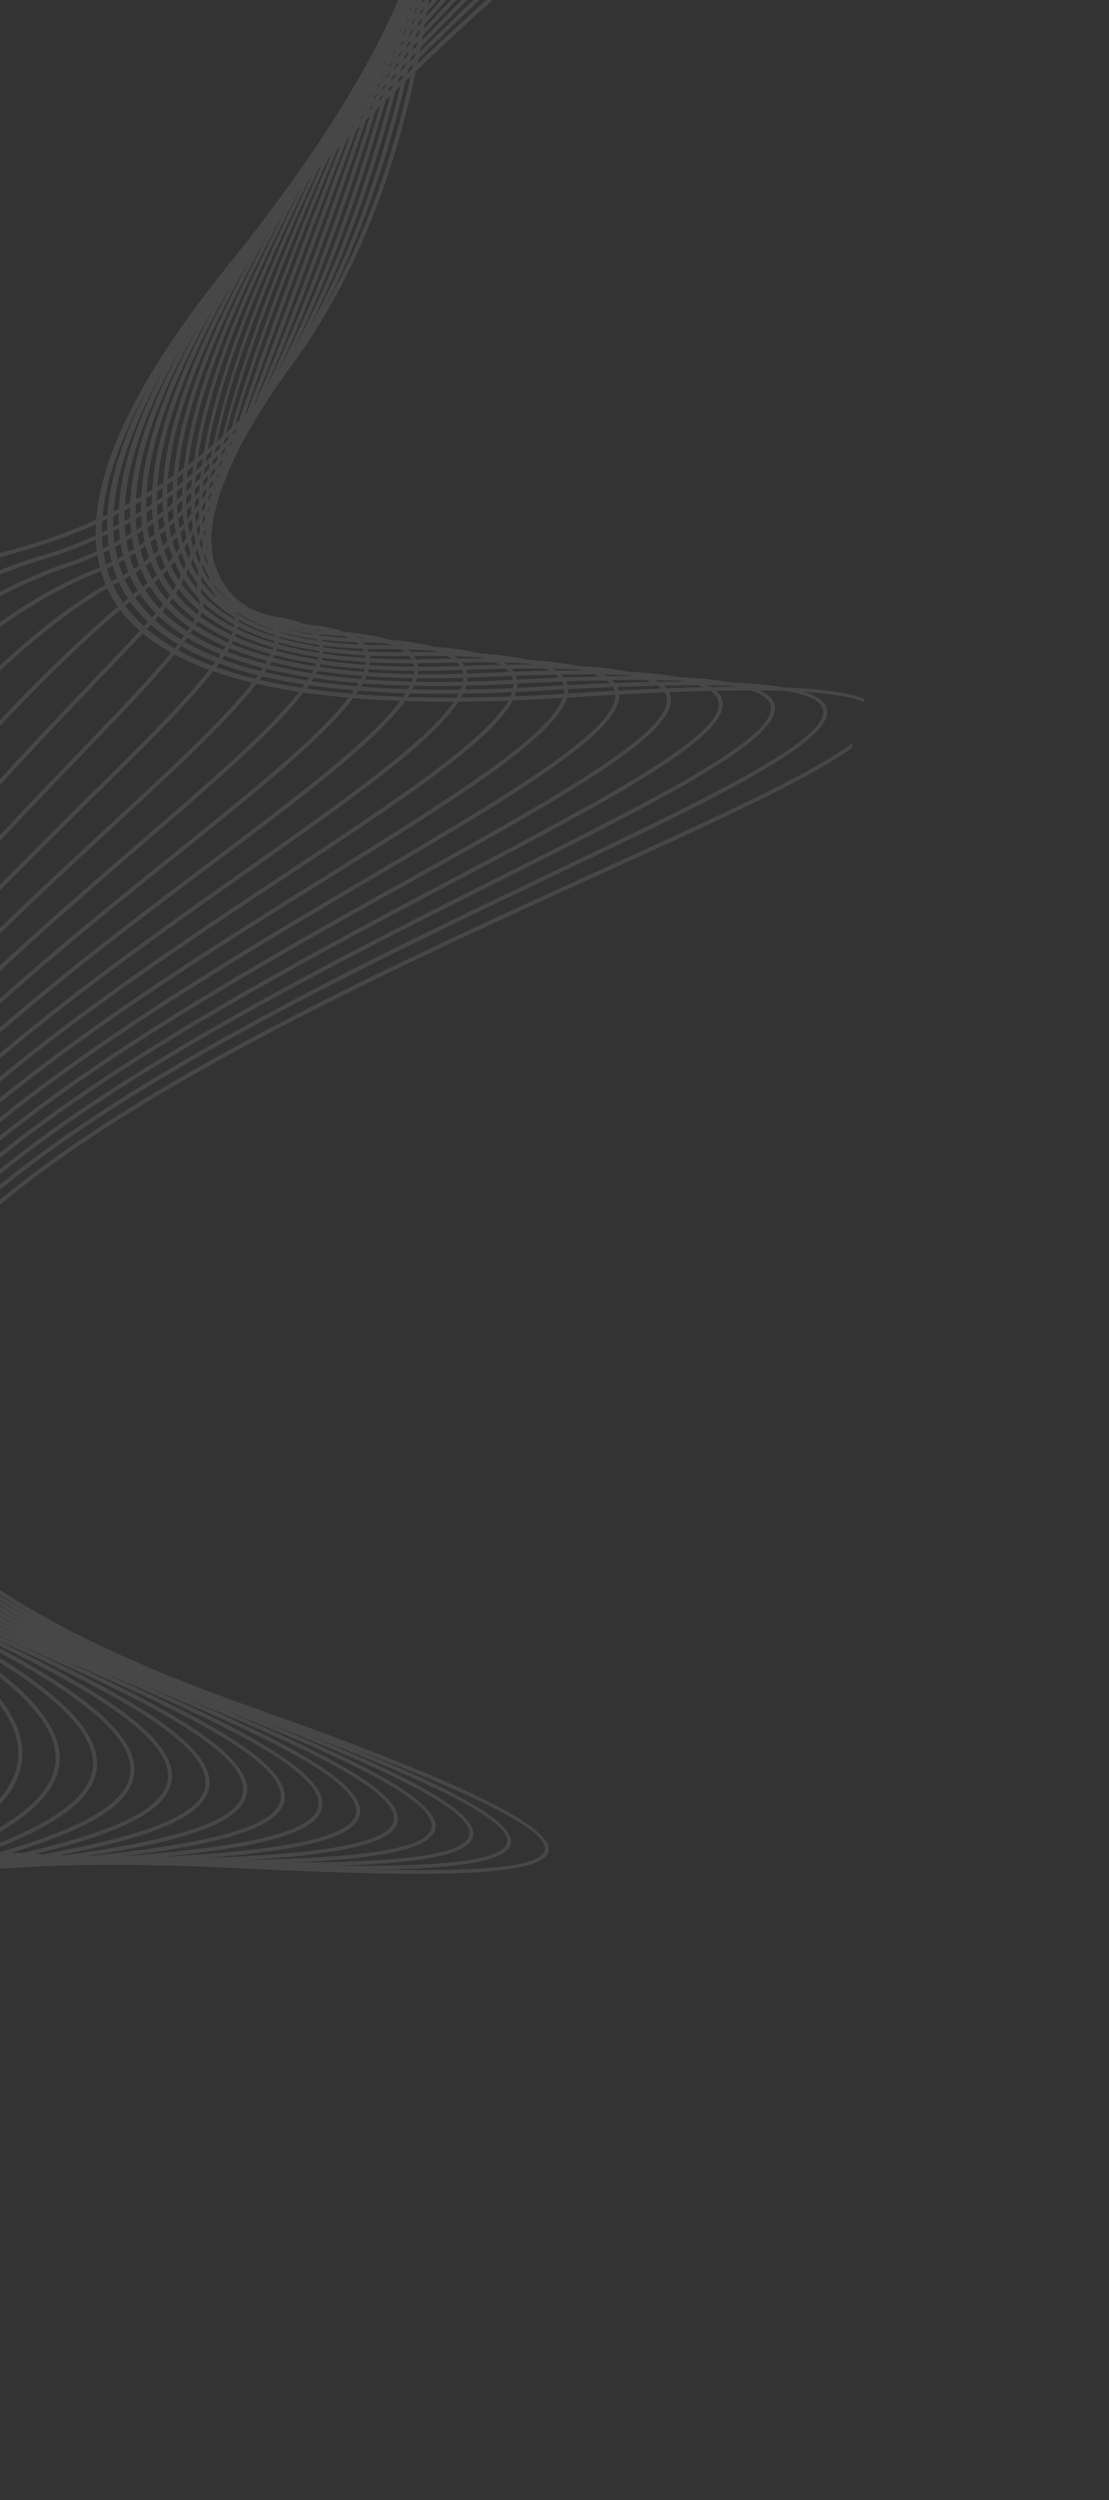 <svg width="804" height="1812" viewBox="0 0 804 1812" fill="none" xmlns="http://www.w3.org/2000/svg">
<rect x="0" y="0" width="804" height="1812" fill="#333333" stroke="none"/>
<g opacity="0.1" clip-path="url(#clip0_564_6119)">
<path fill-rule="evenodd" clip-rule="evenodd" d="M275.328 1354.99C344.934 1356.43 390.505 1353.63 394.749 1341.6C399.155 1329.14 358.671 1306.01 253.675 1266.3C341.396 1301.68 374.951 1323.79 370.083 1337.3C365.727 1349.39 330.298 1354.1 275.329 1354.99M29.046 1176.74C-91.048 1111.43 -121.157 1043.96 -97.382 977.981C-50.236 847.156 209.941 722.928 398.228 633.026C511.21 579.082 598.168 537.562 596.857 515.498C596.466 508.943 588.155 504.002 570.239 500.834C564.248 500.621 557.801 500.487 550.891 500.428C558.071 503.774 561.57 507.899 561.83 512.753C563.171 537.743 477.057 580.941 365.954 636.681C187.619 726.145 -55.468 848.092 -102.128 974.835C-126.827 1041.93 -96.156 1110.57 29.044 1176.74L29.046 1176.74ZM242.741 1352.28C314.794 1352.88 362.619 1349.36 367.323 1336.31C372.146 1322.92 331.044 1298.72 223.223 1257.41C313.797 1294.4 347.973 1317.64 342.641 1332.12C337.813 1345.23 300.249 1350.63 242.741 1352.28ZM512.7 496.769C513.504 497.153 514.259 497.55 514.972 497.954C521.62 497.821 527.965 497.743 534.018 497.715C533.226 497.555 532.407 497.398 531.573 497.245C525.716 497.009 519.427 496.852 512.7 496.769ZM24.58 1177.66C-99.663 1111.09 -129.885 1041.77 -104.869 973.825C-57.804 845.984 185.875 723.74 364.642 634.06C474.779 578.808 560.143 535.981 558.908 512.908C558.634 507.802 554.014 503.607 544.376 500.397C536.473 500.388 527.997 500.47 518.939 500.657C522.214 503.401 523.869 506.507 524.032 509.96C525.246 535.875 441.035 580.339 333.117 637.323C164.298 726.465 -62.871 846.419 -109.534 970.279C-135.616 1039.51 -104.947 1110.17 24.583 1177.66L24.58 1177.66ZM210.503 1349.97C284.721 1349.56 334.695 1345.24 339.894 1331.11C345.192 1316.72 303.46 1291.35 192.554 1248.31C286.208 1287.03 321.046 1311.5 315.191 1327.04C309.851 1341.22 270.258 1347.41 210.503 1349.97ZM481.12 496.894C481.877 497.542 482.545 498.21 483.138 498.895C492.446 498.537 501.281 498.263 509.662 498.063C508.564 497.596 507.387 497.142 506.12 496.709C498.342 496.675 490.013 496.736 481.12 496.892L481.12 496.894ZM474.949 492.934C475.746 493.33 476.496 493.734 477.206 494.149C483.715 494.036 489.939 493.972 495.881 493.959C495.103 493.797 494.305 493.633 493.489 493.475C487.729 493.218 481.554 493.038 474.951 492.934L474.949 492.934ZM22.041 1179.62C-108.18 1111.43 -138.816 1039.7 -112.275 969.246C-65.221 844.343 162.504 724.095 331.741 634.734C438.742 578.234 522.234 534.148 521.109 510.092C520.944 506.559 518.899 503.435 514.787 500.742C505.48 500.955 495.575 501.268 485.051 501.684C485.903 503.333 486.353 505.077 486.425 506.912C487.461 533.696 405.441 579.37 300.997 637.535C141.693 726.249 -70.082 844.183 -116.826 965.211C-144.617 1037.17 -113.716 1110.44 22.043 1179.63L22.041 1179.62ZM178.725 1348.1C254.753 1346.52 306.702 1341.27 312.451 1326.01C318.27 1310.56 276.107 1284.01 162.48 1239.3C258.88 1279.73 294.172 1305.42 287.737 1322.08C281.831 1337.37 240.375 1344.47 178.725 1348.1ZM447.587 497.844C448.019 498.696 448.35 499.573 448.586 500.472C459.425 499.899 469.738 499.422 479.541 499.031C478.782 498.32 477.911 497.632 476.921 496.969C467.735 497.161 457.964 497.451 447.585 497.843L447.587 497.844ZM443.734 492.972C444.479 493.639 445.139 494.326 445.725 495.033C454.898 494.693 463.614 494.431 471.883 494.255C470.793 493.774 469.627 493.305 468.376 492.857C460.706 492.798 452.497 492.835 443.734 492.972ZM437.713 488.913C438.499 489.325 439.242 489.746 439.945 490.18C446.366 490.078 452.508 490.028 458.372 490.032C457.587 489.856 456.778 489.686 455.955 489.517C450.284 489.238 444.207 489.039 437.715 488.914L437.713 488.913ZM20.372 1182.06C-116.839 1112.03 -147.896 1037.52 -119.564 964.157C-72.438 842.136 139.863 723.912 299.566 634.973C403.133 577.301 484.462 532.01 483.496 507.018C483.425 505.177 482.887 503.439 481.868 501.811C471.515 502.236 460.572 502.755 449.024 503.369L449.036 503.569C449.831 531.156 370.307 577.964 269.627 637.216C119.83 725.379 -77.055 841.259 -123.971 959.507C-153.781 1034.64 -122.693 1110.96 20.377 1182.06L20.372 1182.06ZM147.46 1346.72C224.907 1343.78 278.649 1337.48 285.001 1321.03C291.405 1304.44 248.916 1276.68 132.667 1230.26C231.74 1272.43 267.355 1299.41 260.261 1317.28C253.742 1333.72 210.624 1341.83 147.46 1346.72ZM411.909 499.475L411.929 499.882C411.945 500.78 411.883 501.693 411.743 502.626C423.552 501.874 434.837 501.21 445.609 500.634C445.326 499.715 444.921 498.828 444.395 497.969C434.153 498.374 423.331 498.876 411.911 499.475L411.909 499.475ZM410.539 493.864C410.954 494.743 411.277 495.643 411.503 496.572C422.222 496.012 432.422 495.544 442.123 495.167C441.371 494.435 440.513 493.725 439.54 493.043C430.456 493.216 420.795 493.486 410.539 493.864ZM406.858 488.872C407.58 489.566 408.226 490.28 408.792 491.016C417.865 490.684 426.488 490.438 434.669 490.276C433.592 489.772 432.438 489.285 431.2 488.815C423.622 488.734 415.51 488.752 406.859 488.87L406.858 488.872ZM401.071 484.694C401.856 485.136 402.596 485.587 403.291 486.049C409.68 485.957 415.783 485.917 421.611 485.935C420.805 485.74 419.983 485.55 419.136 485.365C413.521 485.061 407.505 484.836 401.071 484.694ZM20.066 1185.17C-125.637 1113.05 -157.167 1035.23 -126.702 958.433C-79.415 839.249 117.966 723.078 268.139 634.692C367.983 575.931 446.846 529.512 446.102 503.648L446.095 503.527C434.976 504.13 423.305 504.821 411.062 505.607C402.406 534.408 329.449 579.899 239.082 636.24C98.768 723.717 -83.739 837.5 -130.924 953.016C-163.163 1031.94 -131.889 1111.9 20.063 1185.17L20.066 1185.17ZM117.031 1345.87C195.337 1341.37 250.53 1333.87 257.535 1316.21C264.611 1298.37 221.851 1269.3 102.799 1221.02C204.706 1265.09 240.612 1293.47 232.768 1312.67C225.575 1330.28 181.133 1339.54 117.031 1345.87ZM374.3 501.538C374.005 502.559 373.631 503.605 373.185 504.667C384.67 504.207 396.493 503.605 408.751 502.817C408.927 501.829 409.012 500.865 408.996 499.929L408.985 499.632C402.917 499.957 396.686 500.309 390.286 500.688C384.87 501.008 379.554 501.287 374.3 501.536L374.3 501.538ZM375.164 495.459L375.173 495.799C375.173 496.707 375.104 497.638 374.958 498.584C379.938 498.344 384.987 498.075 390.115 497.769C396.411 497.395 402.549 497.051 408.526 496.731C408.257 495.789 407.873 494.872 407.366 493.987C397.213 494.376 386.483 494.866 375.166 495.46L375.164 495.459ZM373.973 489.719C374.356 490.633 374.649 491.571 374.844 492.538C385.478 491.981 395.601 491.52 405.227 491.152C404.498 490.39 403.666 489.652 402.722 488.941C393.717 489.095 384.142 489.353 373.973 489.721L373.973 489.719ZM370.579 484.593C371.269 485.326 371.879 486.081 372.412 486.858C381.442 486.533 390.016 486.292 398.155 486.138C397.096 485.601 395.956 485.081 394.732 484.582C387.216 484.482 379.171 484.483 370.581 484.592L370.579 484.593ZM365.129 480.265C365.908 480.743 366.64 481.233 367.323 481.734C373.736 481.647 379.86 481.615 385.704 481.644C384.861 481.422 383.992 481.208 383.098 480.999C377.52 480.667 371.532 480.422 365.129 480.265ZM21.865 1189.28C-134.583 1114.73 -166.704 1032.87 -133.632 951.911C-86.081 835.511 96.872 721.45 237.527 633.757C326.675 578.178 398.733 533.246 407.978 505.798C395.507 506.593 383.457 507.209 371.773 507.667C356.335 537.174 289.996 581.092 209.42 634.436C78.576 721.056 -90.016 832.669 -137.599 945.497C-172.833 1029.03 -141.369 1113.48 21.861 1189.28L21.865 1189.28ZM87.327 1345.58C165.989 1339.33 222.33 1330.49 230.06 1311.57C237.9 1292.38 195.008 1261.91 73.248 1211.73C177.922 1257.77 213.962 1287.64 205.245 1308.3C197.318 1327.09 151.859 1337.64 87.327 1345.58ZM335.701 502.728C335.242 503.67 334.733 504.628 334.178 505.6C345.699 505.512 357.614 505.254 370.022 504.788C370.503 503.726 370.908 502.688 371.234 501.671C358.933 502.226 347.118 502.563 335.701 502.728ZM337.965 496.931C337.702 497.859 337.381 498.805 337.004 499.766C348.245 499.597 359.864 499.266 371.968 498.714C372.144 497.717 372.236 496.743 372.234 495.8L372.228 495.613L371.461 495.656C359.877 496.276 348.742 496.686 337.963 496.93L337.965 496.931ZM338.861 491.153L338.86 491.251C338.844 492.141 338.759 493.051 338.616 493.979C349.142 493.735 360.005 493.335 371.307 492.729L371.876 492.7C371.646 491.718 371.296 490.761 370.831 489.841C364.963 490.061 358.899 490.322 352.636 490.614C347.966 490.832 343.385 491.008 338.86 491.155L338.861 491.153ZM337.987 485.418C338.297 486.332 338.521 487.269 338.668 488.233C343.212 488.089 347.813 487.911 352.507 487.69C358.137 487.427 363.611 487.193 368.93 486.99C368.253 486.183 367.462 485.405 366.564 484.655C357.62 484.797 348.101 485.056 337.99 485.419L337.987 485.418ZM335.015 480.12C335.655 480.902 336.205 481.707 336.682 482.537C345.707 482.204 354.271 481.962 362.392 481.815C361.368 481.236 360.263 480.68 359.069 480.143C351.59 480.025 343.581 480.017 335.016 480.118L335.015 480.12ZM330.002 475.604C330.766 476.132 331.477 476.673 332.139 477.232C338.645 477.141 344.849 477.119 350.755 477.159C349.859 476.898 348.934 476.646 347.975 476.401C342.404 476.043 336.42 475.777 330.002 475.604ZM324.455 472.457L324.701 472.572L325.719 472.594L324.453 472.456L324.455 472.457ZM24.901 1193.91C-143.971 1116.73 -176.482 1030.16 -140.296 944.358C-92.369 830.722 76.64 718.832 207.809 631.997C287.124 579.487 352.527 536.186 368.495 507.79C355.99 508.251 343.971 508.503 332.357 508.587C313.04 538.347 252.826 580.788 180.785 631.562C59.377 717.124 -95.775 826.468 -143.892 936.64C-182.751 1025.61 -151.44 1115.37 24.903 1193.91L24.901 1193.91ZM61.811 1345.44L62.728 1345.48C138.97 1337.35 194.17 1327.02 202.544 1307.16C211.174 1286.7 169.318 1255.22 47.969 1204.04C46.294 1203.33 44.657 1202.63 43.007 1201.92C151.192 1250.29 187.444 1281.88 177.687 1304.23C169.105 1323.88 124.44 1335.78 61.814 1345.44L61.811 1345.44ZM297.286 502.533C296.765 503.402 296.213 504.283 295.626 505.174C306.889 505.532 318.637 505.69 330.889 505.631C331.475 504.665 332.011 503.714 332.498 502.78C320.257 502.918 308.525 502.833 297.286 502.533ZM300.21 497.023C299.823 497.864 299.409 498.72 298.953 499.585C310.107 499.878 321.742 499.961 333.893 499.817C334.292 498.86 334.635 497.922 334.92 497.004C322.851 497.242 311.285 497.246 300.21 497.023ZM302.237 491.546C302.009 492.369 301.738 493.209 301.428 494.059C312.352 494.277 323.737 494.279 335.642 494.041C335.809 493.085 335.906 492.149 335.924 491.232C324.206 491.576 312.989 491.673 302.235 491.545L302.237 491.546ZM303.145 486.139L303.142 486.168C303.105 486.961 303.012 487.773 302.882 488.597C313.37 488.724 324.288 488.64 335.71 488.311C335.54 487.357 335.273 486.434 334.903 485.533L333.816 485.576C323.16 485.989 312.964 486.161 303.145 486.141L303.145 486.139ZM302.641 480.765C302.838 481.557 302.982 482.365 303.069 483.193C312.755 483.22 322.807 483.061 333.322 482.659C332.715 481.799 332.003 480.972 331.174 480.172C325.976 480.253 320.586 480.374 314.991 480.534C310.794 480.656 306.693 480.723 302.642 480.763L302.641 480.765ZM300.276 475.438C300.793 476.215 301.239 477.013 301.615 477.834C305.972 477.799 310.381 477.733 314.908 477.604C319.226 477.478 323.424 477.379 327.508 477.306C326.531 476.672 325.467 476.06 324.309 475.476C316.85 475.342 308.845 475.328 300.274 475.437L300.276 475.438ZM295.845 470.692C296.587 471.288 297.271 471.904 297.897 472.538C304.556 472.441 310.887 472.415 316.905 472.465C315.948 472.15 314.946 471.846 313.908 471.549C308.329 471.159 302.317 470.875 295.848 470.692L295.845 470.692ZM290.625 467.306L291.269 467.654L294.131 467.722C292.988 467.577 291.82 467.437 290.625 467.306ZM43.699 1344.51L47.11 1344.68C116.222 1334.81 166.268 1323.04 174.996 1303.06C184.381 1281.57 145.252 1249.71 29.142 1199C-154.012 1119.01 -186.523 1026.92 -146.584 935.474C-98.143 824.563 57.391 714.947 179.096 629.177C249.963 579.23 309.299 537.413 328.981 508.597C316.68 508.644 304.94 508.456 293.628 508.09C272.363 537.757 217.833 578.773 153.344 627.277C41.339 711.523 -100.85 818.468 -149.654 925.992C-191.602 1018.41 -164.274 1111.49 11.517 1191.28C124.469 1242.55 161.114 1276.21 150.067 1300.55C141.118 1320.27 100.461 1333.33 43.701 1344.51L43.699 1344.51ZM259.853 500.573C259.311 501.391 258.741 502.226 258.149 503.064C268.997 503.954 280.353 504.629 292.298 505.055C292.908 504.167 293.489 503.289 294.032 502.426C282.067 502.058 270.701 501.425 259.854 500.57L259.853 500.573ZM263.067 495.278C262.635 496.058 262.181 496.847 261.702 497.647C272.508 498.5 283.832 499.127 295.764 499.488C296.24 498.628 296.678 497.78 297.083 496.943C285.164 496.653 273.853 496.088 263.067 495.278ZM265.614 490.076C265.299 490.824 264.962 491.576 264.595 492.344C275.298 493.15 286.528 493.712 298.368 493.995C298.698 493.15 298.986 492.317 299.231 491.501C287.438 491.312 276.264 490.819 265.614 490.076ZM267.374 485.028C267.187 485.727 266.968 486.438 266.727 487.155C277.237 487.896 288.277 488.381 299.922 488.572C300.064 487.746 300.156 486.938 300.2 486.147C288.678 486.071 277.762 485.683 267.374 485.028ZM268.226 480.03L268.19 480.516C268.146 481.028 268.078 481.546 267.997 482.072C278.157 482.726 288.838 483.11 300.099 483.196C299.993 482.369 299.822 481.565 299.581 480.78C288.58 480.832 278.15 480.569 268.229 480.03L268.226 480.03ZM267.994 475.169C268.104 475.79 268.182 476.424 268.229 477.07C277.75 477.607 287.766 477.872 298.301 477.847C297.833 477.036 297.278 476.251 296.634 475.494L296.155 475.501C286.303 475.666 276.924 475.549 267.991 475.17L267.994 475.169ZM266.368 470.304C266.676 470.903 266.947 471.516 267.178 472.145C275.573 472.531 284.346 472.692 293.572 472.584C292.674 471.884 291.683 471.214 290.595 470.572C286.353 470.493 281.929 470.454 277.321 470.459C273.581 470.463 269.951 470.398 266.368 470.304ZM262.813 465.516C263.397 466.094 263.938 466.688 264.422 467.3C268.624 467.439 272.897 467.531 277.323 467.526C279.676 467.522 281.978 467.53 284.235 467.55C283.223 467.162 282.159 466.784 281.044 466.422C275.443 466.002 269.371 465.699 262.813 465.516ZM258.052 461.828C258.406 462.045 258.748 462.27 259.083 462.495C260.757 462.527 262.401 462.573 264.017 462.62C262.11 462.333 260.122 462.067 258.052 461.828ZM26.035 1343.61L31.488 1343.88C93.424 1332.42 138.317 1319.35 147.392 1299.35C157.676 1276.69 121.329 1244.34 10.31 1193.95C-167.496 1113.25 -194.976 1018.75 -152.33 924.793C-103.215 816.582 39.306 709.39 151.578 624.943C215.009 577.235 268.732 536.822 290.208 507.974C278.254 507.539 266.906 506.849 256.045 505.958C234.123 535.197 184.994 574.725 127.378 621.082C24.737 703.661 -104.959 808.01 -154.635 912.886C-200.029 1008.71 -178.373 1105.21 -7.283 1186.25C100.745 1237.42 134.496 1271.74 122.348 1297.4C113.063 1317 76.628 1331.09 26.032 1343.61L26.035 1343.61ZM220.627 455.572L219.966 455.252C217.919 455.036 216.009 454.697 214.028 454.424C216.172 454.849 218.372 455.23 220.627 455.572ZM227.034 459.989C226.787 459.747 226.537 459.512 226.273 459.275C217.762 458.256 209.977 456.68 202.793 454.649C210.193 456.896 218.264 458.689 227.036 459.989L227.034 459.989ZM223.914 496.586C223.363 497.386 222.786 498.193 222.195 499.01C232.479 500.519 243.345 501.785 254.852 502.787C255.457 501.954 256.041 501.126 256.597 500.311C245.073 499.343 234.196 498.092 223.914 496.586ZM227.295 491.381C226.845 492.128 226.371 492.883 225.876 493.647C236.138 495.161 246.992 496.415 258.508 497.386C259.006 496.593 259.48 495.81 259.924 495.035C248.405 494.11 237.545 492.885 227.298 491.379L227.295 491.381ZM230.129 486.3C229.777 487.001 229.398 487.709 229.005 488.425C239.205 489.939 250.018 491.175 261.506 492.101C261.885 491.342 262.242 490.595 262.566 489.856C251.092 488.99 240.298 487.797 230.128 486.302L230.129 486.3ZM232.307 481.437C232.062 482.071 231.794 482.713 231.511 483.36C241.606 484.862 252.326 486.064 263.736 486.931C263.987 486.219 264.207 485.52 264.4 484.828C253.028 484.043 242.347 482.901 232.309 481.437L232.307 481.437ZM233.79 476.694C233.652 477.272 233.497 477.858 233.322 478.45C243.249 479.921 253.804 481.069 265.059 481.862C265.15 481.32 265.22 480.78 265.266 480.252L265.296 479.85C254.112 479.17 243.629 478.109 233.79 476.694ZM234.492 472.2C234.461 472.69 234.413 473.185 234.35 473.688C243.999 475.103 254.272 476.178 265.247 476.871C265.181 476.237 265.078 475.616 264.935 475.006C254.113 474.467 243.989 473.516 234.494 472.198L234.492 472.2ZM234.353 467.872C234.413 468.286 234.454 468.708 234.489 469.137C243.657 470.449 253.419 471.418 263.862 471.984C263.563 471.368 263.22 470.771 262.829 470.186C252.701 469.817 243.238 469.029 234.353 467.872ZM233.244 463.756C233.384 464.091 233.514 464.435 233.63 464.779C241.946 465.92 250.784 466.732 260.228 467.154C259.581 466.548 258.872 465.965 258.097 465.399C249.285 465.219 241.028 464.651 233.244 463.756ZM230.911 459.767C231.128 460.042 231.331 460.321 231.527 460.603C238.217 461.45 245.293 462.022 252.774 462.314C251.799 461.859 250.767 461.423 249.67 461.005C246.485 460.751 243.138 460.539 239.621 460.374C236.636 460.231 233.735 460.03 230.909 459.766L230.911 459.767ZM227.005 455.975C227.224 456.142 227.44 456.314 227.65 456.483C230.001 456.738 232.398 456.953 234.85 457.128C232.397 456.695 229.781 456.31 227.005 455.973L227.005 455.975ZM8.705 1342.75L15.785 1343.1C70.52 1330.23 110.29 1316.02 119.705 1296.15C131.065 1272.16 97.581 1239.15 -8.524 1188.9C-181.623 1106.91 -203.391 1008.98 -157.281 911.636C-107.308 806.131 22.679 701.553 125.545 618.791C182.244 573.172 230.664 534.214 252.675 505.69C241.181 504.69 230.304 503.432 220.011 501.932C198.327 530.319 154.508 568.096 103.39 612.163C10.086 692.597 -107.622 794.066 -158.394 896.275C-208.298 996.743 -193.333 1098.13 -26.063 1181.22C77.285 1232.56 108.014 1267.76 94.505 1294.95C84.935 1314.22 52.889 1329.11 8.705 1342.74L8.705 1342.75ZM190.019 490.15C189.436 490.972 188.84 491.797 188.221 492.633C197.806 494.874 208.036 496.85 218.988 498.53C219.595 497.712 220.177 496.904 220.745 496.102C209.799 494.421 199.58 492.424 190.019 490.15ZM193.591 484.853C193.103 485.618 192.602 486.387 192.077 487.169C201.611 489.466 211.812 491.481 222.754 493.173C223.259 492.405 223.739 491.652 224.209 490.902C213.274 489.213 203.095 487.184 193.591 484.851L193.591 484.853ZM196.665 479.692C196.273 480.406 195.859 481.13 195.427 481.861C204.891 484.217 215.043 486.263 225.958 487.964C226.365 487.248 226.749 486.539 227.114 485.834C216.211 484.145 206.09 482.082 196.665 479.692ZM199.129 474.774C198.844 475.411 198.544 476.059 198.221 476.714C207.593 479.127 217.668 481.206 228.534 482.906C228.827 482.259 229.102 481.617 229.354 480.983C218.5 479.307 208.453 477.221 199.129 474.774ZM200.977 470.01C200.795 470.576 200.593 471.154 200.376 471.737C209.627 474.209 219.604 476.32 230.407 478.012C230.587 477.42 230.743 476.837 230.884 476.259C220.107 474.611 210.166 472.512 200.979 470.012L200.977 470.01ZM202.102 465.557C202.023 466.008 201.931 466.468 201.825 466.931C210.915 469.463 220.757 471.59 231.445 473.258C231.506 472.759 231.547 472.265 231.57 471.778C220.908 470.189 211.115 468.096 202.101 465.554L202.102 465.557ZM202.493 461.375C202.493 461.707 202.483 462.042 202.466 462.381C211.323 464.955 220.954 467.084 231.455 468.707C231.399 468.287 231.327 467.873 231.236 467.462C220.795 465.973 211.241 463.925 202.492 461.377L202.493 461.375ZM202.123 457.584L202.217 458.075C210.714 460.663 219.992 462.76 230.155 464.3C229.995 463.971 229.822 463.649 229.639 463.328C219.605 462.006 210.463 460.069 202.124 457.582L202.123 457.584ZM-8.37 1341.92L0.051 1342.33C47.525 1328.3 82.174 1313.21 91.882 1293.66C104.575 1268.11 74.079 1234.23 -27.361 1183.85C-196.631 1099.77 -211.667 996.942 -161.019 894.982C-109.976 792.225 7.978 690.544 101.477 609.942C151.859 566.509 195.106 529.225 216.773 501.434C205.823 499.766 195.601 497.802 185.995 495.581C165.264 522.497 126.884 557.952 82.216 599.212C-1.785 676.805 -108.095 775.006 -160.231 874.506C-216.218 981.357 -209.569 1089.89 -44.85 1176.2C54.147 1228.07 81.668 1264.46 66.43 1293.54C56.673 1312.17 29.157 1327.52 -8.372 1341.92L-8.37 1341.92ZM158.843 480.875C158.203 481.749 157.548 482.633 156.87 483.528C165.541 486.628 174.956 489.434 185.154 491.916C185.78 491.08 186.396 490.251 186.982 489.435C176.82 486.913 167.458 484.051 158.84 480.876L158.843 480.875ZM162.744 475.292C162.198 476.116 161.628 476.949 161.041 477.795C169.61 481.006 178.937 483.901 189.077 486.444C189.607 485.662 190.122 484.892 190.617 484.129C180.52 481.54 171.251 478.584 162.744 475.292ZM166.189 469.804C165.728 470.588 165.252 471.38 164.748 472.186C173.198 475.519 182.429 478.51 192.493 481.124C192.932 480.395 193.353 479.67 193.752 478.958C183.728 476.3 174.566 473.232 166.19 469.802L166.189 469.804ZM169.037 464.509C168.688 465.228 168.317 465.957 167.924 466.701C176.236 470.177 185.354 473.278 195.339 475.97C195.669 475.314 195.978 474.667 196.269 474.027C186.32 471.288 177.268 468.1 169.035 464.509L169.037 464.509ZM171.253 459.287C171.017 459.951 170.756 460.625 170.474 461.312C178.637 464.962 187.633 468.196 197.543 470.978C197.764 470.389 197.966 469.807 198.155 469.235C188.269 466.406 179.334 463.071 171.254 459.285L171.253 459.287ZM172.646 454.246C172.543 454.815 172.413 455.393 172.265 455.98C180.267 459.849 189.148 463.258 198.999 466.146C199.098 465.669 199.188 465.204 199.26 464.742C189.409 461.802 180.569 458.285 172.648 454.246L172.646 454.246ZM173 449.212C173.03 449.686 173.04 450.166 173.03 450.657C180.871 454.838 189.661 458.477 199.502 461.517C199.501 461.161 199.485 460.81 199.461 460.465C189.565 457.38 180.768 453.612 173 449.212ZM171.532 443.697C171.728 444.077 171.906 444.466 172.066 444.867C179.826 449.618 188.706 453.685 198.788 457.004C198.731 456.832 198.671 456.657 198.606 456.487C188.27 453.112 179.288 448.815 171.532 443.699L171.532 443.697ZM155.103 423.446C155.324 424.143 155.524 424.864 155.771 425.522C159.259 429.655 163.193 433.491 167.64 436.987C167.056 436.496 166.495 435.988 165.93 435.483C165.746 435.298 165.525 435.162 165.345 434.971C161.485 431.456 158.087 427.6 155.103 423.446ZM153.025 413.696C153.064 414.022 153.089 414.366 153.131 414.686C153.987 416.198 154.874 417.682 155.829 419.122C154.827 417.37 153.892 415.559 153.027 413.696L153.025 413.696ZM-25.226 1341.13L-15.699 1341.58C24.414 1326.75 53.918 1311.12 63.837 1292.19C78.221 1264.73 50.896 1229.67 -46.208 1178.79C-212.917 1091.44 -219.578 981.463 -162.822 873.147C-110.451 773.198 -3.934 674.809 80.227 597.065C124.314 556.342 162.244 521.304 182.901 494.857C172.683 492.398 163.251 489.623 154.536 486.557C135.47 510.915 103.177 542.761 65.584 579.833C-9.159 653.54 -104.922 747.978 -158.808 844.781C-223.257 960.563 -227.658 1079.87 -63.629 1171.18C31.493 1224.12 55.503 1262.16 37.986 1293.63C28.222 1311.17 5.398 1326.49 -25.229 1341.13L-25.226 1341.13ZM131.345 468.289C130.604 469.246 129.838 470.218 129.054 471.206C136.528 475.296 144.825 479.058 153.995 482.472C154.678 481.572 155.344 480.686 155.99 479.811C146.917 476.327 138.723 472.477 131.345 468.289ZM135.849 462.254C135.188 463.175 134.506 464.113 133.797 465.065C141.089 469.302 149.215 473.19 158.222 476.712C158.819 475.864 159.397 475.026 159.95 474.201C151.041 470.602 143.033 466.608 135.848 462.257L135.849 462.254ZM139.961 456.215C139.382 457.12 138.772 458.042 138.134 458.983C145.215 463.388 153.153 467.427 161.985 471.066C162.497 470.256 162.984 469.453 163.452 468.666C154.725 464.928 146.92 460.764 139.962 456.213L139.961 456.215ZM143.483 450.248C143.019 451.118 142.522 452.012 141.985 452.923C148.842 457.538 156.566 461.75 165.216 465.54C165.616 464.791 165.994 464.052 166.347 463.33C157.801 459.423 150.204 455.048 143.483 450.25L143.483 450.248ZM146.303 444.038C145.985 444.921 145.617 445.831 145.196 446.771C151.809 451.66 159.319 456.112 167.795 460.089C168.083 459.382 168.342 458.687 168.575 458.01C160.17 453.863 152.777 449.189 146.305 444.039L146.303 444.038ZM147.723 437.123C147.721 438.084 147.614 439.104 147.402 440.182C153.783 445.516 161.127 450.354 169.522 454.639C169.66 454.003 169.768 453.381 169.846 452.775C161.36 448.182 154.013 442.943 147.723 437.123ZM145.731 426.449C145.813 428.008 146.001 429.362 146.255 430.586C152.76 437.474 160.6 443.624 169.914 448.942C169.849 448.339 169.744 447.759 169.598 447.196C159.98 441.282 152.078 434.327 145.728 426.448L145.731 426.449ZM146.028 417.514C145.928 418.615 145.807 419.754 145.747 420.775C148.913 425.18 152.529 429.314 156.632 433.16C155.788 431.851 155.019 430.431 154.351 428.866C151.222 425.312 148.462 421.519 146.026 417.515L146.028 417.514ZM147.052 409.25C146.898 410.25 146.777 411.182 146.653 412.127C148.233 415.04 149.976 417.851 151.9 420.54C151.703 419.582 151.486 418.653 151.328 417.642C149.751 414.955 148.331 412.153 147.052 409.248L147.052 409.25ZM148.454 401.299C148.289 402.153 148.163 402.929 148.01 403.754C148.762 405.722 149.578 407.646 150.459 409.518C150.423 408.832 150.434 408.076 150.411 407.366C149.691 405.397 149.044 403.371 148.452 401.299L148.454 401.299ZM149.927 394.3L149.622 395.746C149.874 396.822 150.142 397.891 150.429 398.943C150.442 398.563 150.468 398.168 150.486 397.786C150.283 396.642 150.099 395.476 149.928 394.298L149.927 394.3ZM249.604 98.297L248.738 99.224L249.574 98.374L249.604 98.297ZM-41.888 1340.38L-31.449 1340.85C1.152 1325.75 25.467 1310.1 35.426 1292.21C52.052 1262.34 28.192 1225.64 -65.046 1173.74C-231.07 1081.33 -226.607 960.56 -161.368 843.359C-107.291 746.209 -11.344 651.592 63.535 577.751C100.693 541.11 132.652 509.592 151.643 485.511C142.418 482.131 134.078 478.399 126.52 474.357C110.281 494.236 85.897 519.567 57.534 549.031C-8.102 617.211 -95.195 707.676 -151.691 802.379C-228.26 930.729 -248.589 1067.01 -82.401 1166.16C9.56 1221.02 29.534 1261.4 8.861 1296.06C-0.552 1311.84 -18.473 1326.32 -41.886 1340.38L-41.888 1340.38ZM-66.016 1345.33L-66.02 1345.33L-65.872 1345.33L-66.016 1345.33ZM-62.064 1342.44L-62.164 1342.51L-56.1 1342.69L-62.062 1342.44L-62.064 1342.44ZM109.352 452.733C108.432 453.75 107.49 454.794 106.519 455.851C112.358 460.841 119.035 465.505 126.594 469.819C127.394 468.826 128.171 467.848 128.926 466.89C121.55 462.52 115.042 457.791 109.352 452.733ZM114.955 446.422C114.102 447.406 113.215 448.412 112.296 449.448C117.842 454.519 124.201 459.262 131.425 463.648C132.151 462.686 132.852 461.746 133.525 460.822C126.509 456.378 120.333 451.569 114.955 446.422ZM120.325 440.074C119.53 441.05 118.689 442.06 117.805 443.103C123.022 448.251 129.015 453.067 135.857 457.516C136.512 456.564 137.134 455.633 137.724 454.725C131.12 450.204 125.342 445.31 120.325 440.074ZM125.208 433.76C124.524 434.716 123.766 435.72 122.949 436.779C127.793 441.998 133.379 446.883 139.781 451.394C140.329 450.46 140.841 449.551 141.304 448.67C135.166 444.072 129.822 439.088 125.206 433.759L125.208 433.76ZM129.458 426.911C128.984 427.788 128.504 428.681 128.081 429.406L127.568 430.253C131.98 435.556 137.107 440.521 143.008 445.113C143.433 444.104 143.788 443.139 144.073 442.221C138.46 437.498 133.608 432.379 129.456 426.91L129.458 426.911ZM133.102 419.684C132.517 420.899 131.96 422.036 131.424 423.109C135.242 428.412 139.713 433.388 144.876 438.003C144.939 436.607 144.747 435.367 144.283 434.288C144.19 434.075 144.147 433.764 144.068 433.535C139.881 429.208 136.242 424.583 133.104 419.687L133.102 419.684ZM136.51 412.362C135.991 413.505 135.459 414.689 134.966 415.75C137.311 419.635 139.952 423.356 142.937 426.894C142.886 425.661 142.916 424.265 142.961 422.838C140.555 419.498 138.411 416.001 136.508 412.361L136.51 412.362ZM139.777 405.015C139.289 406.131 138.802 407.241 138.331 408.301C139.83 411.393 141.494 414.389 143.352 417.269C143.471 416.099 143.621 414.866 143.784 413.611C142.299 410.843 140.969 407.974 139.777 405.015ZM142.925 397.721L141.586 400.849C142.492 403.309 143.487 405.717 144.594 408.049C144.773 406.96 144.988 405.801 145.191 404.66C144.353 402.409 143.603 400.09 142.923 397.721L142.925 397.721ZM146.001 390.441L144.757 393.409C145.229 395.262 145.745 397.082 146.312 398.867C146.533 397.782 146.759 396.687 147.002 395.561C146.63 393.885 146.299 392.175 146.001 390.441ZM148.852 383.591L147.822 386.09C147.986 387.25 148.162 388.404 148.357 389.542C148.588 388.558 148.815 387.58 149.058 386.571C148.977 385.587 148.909 384.591 148.852 383.591ZM151.283 377.689L150.826 378.792L150.843 379.408L151.283 377.689ZM256.492 90.943L254.787 92.749L254.577 93.28L256.255 91.584L256.49 90.943L256.492 90.943ZM259.269 83.339L257.901 84.847L257.77 85.181L259.107 83.778L259.269 83.339ZM262.03 75.761L261.031 76.914L260.992 77.016L261.958 75.96L262.029 75.763L262.03 75.761ZM-58.395 1339.67L-47.228 1340.15C-22.335 1325.61 -3.314 1310.73 6.336 1294.56C26.075 1261.47 6.191 1222.42 -83.902 1168.68C-252.077 1068.35 -231.598 930.586 -154.218 800.878C-97.548 705.883 -10.325 615.282 55.409 546.999C83.651 517.662 107.893 492.478 123.994 472.999C116.302 468.709 109.494 464.072 103.52 459.107C94.448 468.924 83.409 480.449 70.951 493.459C14.483 552.42 -71.269 641.953 -134.687 740.056C-228.632 885.382 -273.613 1049.67 -101.175 1161.14C-11.241 1219.28 3.735 1263.2 -21.618 1302.42C-29.926 1315.27 -42.6 1327.57 -58.396 1339.67L-58.395 1339.67ZM-87.618 1351.09L-87.68 1351.14L-84.547 1351.08L-87.618 1351.09L-87.618 1351.09ZM-84.19 1348.01L-84.338 1348.15L-75.433 1348.12L-84.19 1348.01ZM-80.841 1344.92L-81.065 1345.13L-70.976 1345.26L-70.876 1345.19L-80.841 1344.92ZM-77.576 1341.81L-77.853 1342.07L-66.925 1342.37L-66.743 1342.24L-77.576 1341.81L-77.576 1341.81ZM94.348 436.088C93.19 437.031 92.009 437.999 90.804 439.001C94.617 444.236 99.108 449.216 104.318 453.916L107.187 450.763C102.253 446.133 97.989 441.232 94.346 436.087L94.348 436.088ZM101.461 430.411C100.332 431.29 99.18 432.2 97.996 433.144C101.451 438.15 105.493 442.923 110.165 447.439C111.098 446.385 112.001 445.364 112.867 444.367C108.508 439.95 104.718 435.291 101.461 430.411ZM108.575 425.028C107.456 425.845 106.296 426.706 105.1 427.616C108.145 432.293 111.688 436.761 115.748 441.01C116.653 439.94 117.512 438.906 118.319 437.911C114.627 433.814 111.383 429.515 108.578 425.027L108.575 425.028ZM115.084 419.526C114.033 420.517 112.996 421.407 111.958 422.297C114.568 426.562 117.558 430.659 120.964 434.572C121.809 433.469 122.577 432.428 123.268 431.448C120.184 427.643 117.466 423.665 115.084 419.529L115.084 419.526ZM120.995 413.403C120.045 414.468 119.095 415.552 118.157 416.529C120.331 420.439 122.809 424.21 125.613 427.823C126.207 426.802 126.853 425.63 127.548 424.303C125.087 420.808 122.912 417.171 120.995 413.403ZM126.351 407.01C125.485 408.102 124.614 409.258 123.759 410.283C125.455 413.758 127.377 417.125 129.532 420.373C130.088 419.232 130.68 417.992 131.279 416.725C129.44 413.591 127.802 410.353 126.351 407.01ZM131.341 400.387C130.54 401.497 129.729 402.671 128.936 403.727C130.194 406.78 131.6 409.759 133.179 412.641C133.718 411.468 134.267 410.272 134.842 408.983C133.536 406.197 132.375 403.327 131.341 400.387ZM136.019 393.65C135.271 394.765 134.516 395.933 133.775 397.003C134.646 399.649 135.621 402.236 136.709 404.757C137.238 403.553 137.755 402.391 138.31 401.115C137.454 398.686 136.696 396.195 136.019 393.65ZM140.437 386.863C139.734 387.975 139.033 389.074 138.338 390.147C138.883 392.391 139.487 394.598 140.173 396.754L141.72 393.128C141.235 391.08 140.813 388.987 140.437 386.863ZM144.68 379.986C144.016 381.093 143.363 382.125 142.702 383.193C142.982 384.997 143.294 386.774 143.651 388.524L145.184 384.856C144.985 383.257 144.822 381.629 144.68 379.986ZM148.6 373.24C148.008 374.27 147.42 375.269 146.829 376.289C146.915 377.583 147.011 378.867 147.126 380.131L148.608 376.537C148.594 375.447 148.592 374.347 148.6 373.24ZM152.166 366.91C151.718 367.717 151.265 368.571 150.82 369.366C150.806 369.978 150.784 370.592 150.775 371.2L152.051 368.054L152.168 366.913L152.166 366.91ZM263.592 83.447L261.569 85.567L261.187 86.616L263.2 84.605L263.592 83.447ZM266.216 75.69L264.474 77.588L264.145 78.492L265.877 76.692L266.214 75.689L266.216 75.69ZM268.794 67.972L267.398 69.567L267.132 70.296L268.52 68.792L268.795 67.969L268.794 67.972ZM271.342 60.35L270.294 61.605L270.14 62.022L271.171 60.855L271.339 60.35L271.342 60.35ZM273.828 52.844L273.55 53.191L273.817 52.876L273.826 52.843L273.828 52.844ZM-74.731 1339C-70.813 1339.15 -66.899 1339.31 -62.99 1339.48C-46.134 1326.88 -32.678 1314.13 -24.079 1300.83C0.291 1263.13 -14.665 1220.55 -102.762 1163.6C-277.166 1050.86 -231.915 885.059 -137.148 738.466C-73.567 640.112 12.292 550.467 68.834 491.429C81.265 478.452 92.273 466.956 101.305 457.189C95.861 452.422 91.171 447.361 87.179 442.035C40.191 481.728 -38.369 560.558 -105.216 654.638C-154.707 724.292 -197.752 802.278 -216.737 878.843C-235.67 955.204 -230.646 1030.17 -184.134 1094.01C-167.983 1116.18 -146.823 1137.03 -119.929 1156.14C-29.993 1220.04 -22.083 1269.68 -55.061 1316.09C-60.542 1323.81 -67.165 1331.42 -74.73 1338.99L-74.731 1339ZM-109.588 1360.96L-109.599 1360.97L-109.044 1360.92L-109.588 1360.95L-109.588 1360.96ZM-106.653 1357.7L-106.766 1357.83L-101.272 1357.47L-106.653 1357.7ZM-103.793 1354.44L-103.98 1354.66L-95.817 1354.31L-95.754 1354.25L-103.793 1354.44ZM-100.991 1351.16L-101.234 1351.45L-92.231 1351.24L-92.078 1351.11L-100.989 1351.16L-100.991 1351.16ZM-98.262 1347.86L-98.554 1348.22L-88.737 1348.17L-88.509 1347.96L-98.263 1347.86L-98.262 1347.86ZM-95.614 1344.54L-95.942 1344.96L-85.319 1345.08L-85.025 1344.81L-95.614 1344.54ZM-93.036 1341.21L-93.39 1341.68L-81.977 1341.96L-81.641 1341.64L-93.036 1341.21ZM86.116 421.807C84.765 422.518 83.399 423.25 82.029 424.006C84.011 428.344 86.362 432.544 89.114 436.594C90.33 435.584 91.52 434.609 92.688 433.656C90.167 429.836 87.986 425.88 86.119 421.805L86.116 421.807ZM94.276 417.409C92.965 418.155 91.654 418.925 90.34 419.611C92.063 423.416 94.062 427.115 96.359 430.695C97.558 429.741 98.721 428.825 99.862 427.935C97.749 424.531 95.894 421.02 94.276 417.409ZM102.059 412.515C100.81 413.378 99.558 414.269 98.305 415.061C99.824 418.507 101.559 421.864 103.534 425.121C104.746 424.204 105.923 423.33 107.052 422.505C105.174 419.269 103.515 415.937 102.059 412.515ZM109.195 407.197C108.03 408.13 106.867 409.103 105.698 409.978C107.082 413.32 108.66 416.581 110.452 419.743C111.502 418.829 112.559 417.897 113.622 416.881C111.953 413.739 110.484 410.509 109.193 407.197L109.195 407.197ZM115.938 401.461C114.821 402.469 113.706 403.547 112.585 404.5C113.789 407.701 115.167 410.819 116.721 413.854C117.676 412.848 118.651 411.699 119.62 410.597C118.235 407.629 117.009 404.581 115.939 401.459L115.938 401.461ZM122.233 395.494C121.173 396.551 120.114 397.622 119.049 398.628C120.03 401.612 121.142 404.533 122.407 407.375C123.297 406.297 124.198 405.125 125.1 403.967C124.017 401.209 123.069 398.381 122.233 395.492L122.233 395.494ZM128.161 389.359C127.156 390.454 126.142 391.486 125.134 392.526C125.883 395.265 126.736 397.95 127.704 400.573C128.541 399.44 129.386 398.242 130.232 397.048C129.449 394.539 128.761 391.974 128.161 389.357L128.161 389.359ZM133.763 383.008C132.81 384.126 131.85 385.177 130.893 386.259C131.418 388.73 132.014 391.159 132.699 393.537C133.49 392.374 134.297 391.127 135.094 389.914C134.581 387.654 134.143 385.352 133.763 383.008ZM139.062 376.539C138.161 377.666 137.262 378.794 136.36 379.897C136.679 382.07 137.044 384.21 137.473 386.309C138.228 385.124 138.996 383.83 139.757 382.6C139.48 380.612 139.249 378.589 139.061 376.541L139.062 376.539ZM144.167 369.973C143.306 371.115 142.448 372.294 141.585 373.401C141.722 375.22 141.896 377.017 142.104 378.788C142.846 377.557 143.594 376.269 144.339 374.998C144.253 373.346 144.202 371.669 144.17 369.971L144.167 369.973ZM148.917 363.555C148.12 364.668 147.318 365.723 146.518 366.798C146.521 368.252 146.536 369.697 146.581 371.118C147.295 369.877 148.011 368.646 148.732 367.363C148.781 366.106 148.846 364.832 148.92 363.553L148.917 363.555ZM153.307 357.202L151.275 360.167C151.202 361.137 151.142 362.106 151.083 363.066C151.721 361.898 152.353 360.764 152.994 359.577L153.307 357.204L153.307 357.202ZM157.152 351.531C156.709 352.208 156.263 352.886 155.815 353.545L155.667 354.523L157.099 351.774L157.153 351.529L157.152 351.531ZM270.701 76.023L268.278 78.535L267.765 80.047L270.198 77.639L270.703 76.024L270.701 76.023ZM273.161 68.124L270.971 70.49L270.504 71.883L272.689 69.633L273.161 68.124ZM275.549 60.28L273.683 62.389L273.258 63.658L275.134 61.643L275.549 60.28ZM277.911 52.511L276.347 54.366L276.01 55.38L277.569 53.629L277.911 52.511ZM280.2 44.849L278.999 46.347L278.789 46.983L279.986 45.58L280.2 44.851L280.2 44.849ZM282.467 37.22L281.647 38.299L281.572 38.525L282.374 37.532L282.467 37.22ZM-90.915 1338.38L-78.733 1338.84C-70.472 1330.75 -63.295 1322.63 -57.45 1314.4C-25.511 1269.45 -33.502 1221.15 -121.632 1158.53C-148.794 1139.23 -170.173 1118.16 -186.504 1095.75C-233.599 1031.1 -238.712 955.301 -219.58 878.137C-200.498 801.177 -157.284 722.86 -107.605 652.945C-40.556 558.581 38.303 479.477 85.442 439.674C82.454 435.413 79.921 430.982 77.788 426.402C31.06 453.397 -26.727 506.483 -79.979 573.394C-136.102 643.912 -187.152 729.747 -214.87 816.531C-242.539 903.16 -246.951 990.721 -209.907 1064.86C-194.151 1096.4 -170.874 1125.53 -138.688 1151.15C-48.421 1222.99 -48.877 1281.18 -90.917 1338.38L-90.915 1338.38ZM268.16 84.18C267.256 85.082 266.347 85.984 265.448 86.885C241.469 157.629 216.359 226.219 192.042 283.309C219.847 225.916 245.45 156.265 268.162 84.18L268.16 84.18ZM-125.376 1368.6L-125.435 1368.68L-122.995 1368.3L-125.376 1368.6ZM-123.03 1365.16L-123.166 1365.37L-117.008 1364.62L-116.988 1364.59L-123.03 1365.16ZM-120.751 1361.72L-120.955 1362.02L-113.956 1361.37L-113.834 1361.24L-120.751 1361.72ZM-118.524 1358.24L-118.777 1358.64L-110.957 1358.11L-110.757 1357.89L-118.525 1358.25L-118.524 1358.24ZM-116.364 1354.77L-116.65 1355.23L-108.031 1354.84L-107.769 1354.54L-116.363 1354.76L-116.364 1354.77ZM-114.258 1351.26L-114.567 1351.79L-105.162 1351.55L-104.853 1351.19L-114.258 1351.26ZM-112.218 1347.75L-112.544 1348.32L-102.37 1348.24L-102.025 1347.83L-112.218 1347.74L-112.218 1347.75ZM-110.242 1344.21L-110.578 1344.84L-99.655 1344.93L-99.28 1344.46L-110.242 1344.21ZM-108.333 1340.66L-108.689 1341.32L-97.015 1341.59L-96.614 1341.08L-108.334 1340.66L-108.333 1340.66ZM81.73 410.086C80.363 410.759 78.968 411.337 77.582 411.953C78.497 415.139 79.583 418.262 80.852 421.318C82.227 420.561 83.59 419.831 84.943 419.12C83.709 416.171 82.642 413.159 81.73 410.086ZM89.972 405.669C88.655 406.418 87.316 407.086 85.989 407.804C86.887 410.904 87.944 413.944 89.173 416.919C90.49 416.224 91.805 415.465 93.118 414.71C91.912 411.762 90.866 408.744 89.972 405.669ZM97.989 400.786C96.686 401.623 95.379 402.449 94.066 403.253C94.939 406.342 95.962 409.37 97.15 412.332C98.416 411.529 99.678 410.635 100.938 409.758C99.808 406.832 98.83 403.837 97.988 400.788L97.989 400.786ZM105.537 395.667C104.284 396.562 103.052 397.528 101.787 398.388C102.582 401.376 103.515 404.304 104.591 407.171C105.777 406.279 106.958 405.297 108.14 404.343C107.142 401.509 106.277 398.617 105.537 395.667ZM112.825 390.262C111.595 391.228 110.353 392.161 109.108 393.082C109.8 395.972 110.609 398.805 111.549 401.581C112.693 400.596 113.828 399.503 114.968 398.463C114.144 395.784 113.433 393.048 112.825 390.264L112.825 390.262ZM119.708 384.605C118.521 385.621 117.316 386.573 116.119 387.555C116.682 390.285 117.341 392.969 118.108 395.599C119.201 394.551 120.281 393.408 121.366 392.309C120.725 389.788 120.175 387.22 119.708 384.605ZM126.266 378.711C125.119 379.773 123.976 380.842 122.823 381.879C123.238 384.39 123.735 386.858 124.312 389.287C125.355 388.189 126.397 387.062 127.437 385.911C126.975 383.55 126.586 381.151 126.264 378.711L126.266 378.711ZM132.53 372.746C131.426 373.837 130.329 374.945 129.215 376.001C129.489 378.288 129.816 380.542 130.212 382.759C131.216 381.624 132.223 380.527 133.221 379.335C132.935 377.173 132.71 374.972 132.53 372.746ZM138.501 366.66C137.45 367.77 136.38 368.831 135.314 369.91C135.456 371.981 135.635 374.029 135.868 376.043C136.83 374.836 137.793 373.667 138.754 372.441C138.634 370.539 138.554 368.611 138.503 366.66L138.501 366.66ZM144.265 360.315C143.236 361.468 142.211 362.63 141.177 363.771C141.199 365.576 141.249 367.363 141.331 369.126C142.274 367.879 143.212 366.579 144.153 365.301C144.165 363.657 144.207 361.991 144.266 360.313L144.265 360.315ZM149.666 354.141C148.693 355.289 147.721 356.428 146.74 357.543C146.668 359.049 146.607 360.544 146.57 362.025C147.485 360.761 148.391 359.448 149.299 358.145C149.406 356.821 149.532 355.486 149.666 354.141ZM154.71 347.978C153.853 349.044 152.98 350.083 152.122 351.14C151.992 352.28 151.872 353.417 151.762 354.542C152.587 353.342 153.414 352.167 154.232 350.931C154.386 349.952 154.545 348.968 154.71 347.978ZM159.282 342.167C158.601 343.052 157.936 343.989 157.25 344.861L156.912 346.78L158.944 343.597L159.282 342.167ZM162.633 337.721L162.374 338.068L162.333 338.221L162.633 337.723L162.633 337.721ZM277.858 68.629C276.937 69.576 276.007 70.522 275.091 71.472L274.489 73.393L277.281 70.659L277.858 68.629ZM280.141 60.605L277.584 63.345L277.026 65.173L279.586 62.564L280.144 60.603L280.141 60.605ZM282.334 52.638L280.075 55.168L279.542 56.911L281.829 54.478L282.332 52.638L282.334 52.638ZM284.496 44.734L282.507 47.069L282.048 48.605L284.045 46.384L284.496 44.734ZM286.578 36.93L284.914 38.983L284.547 40.213L286.231 38.252L286.58 36.93L286.578 36.93ZM288.625 29.151L287.3 30.874L287.041 31.761L288.367 30.139L288.626 29.149L288.625 29.151ZM290.626 21.421L289.668 22.744L289.484 23.368L290.448 22.122L290.626 21.421ZM292.553 13.818L292.016 14.608L291.971 14.776L292.494 14.055L292.553 13.821L292.553 13.818ZM-106.867 1337.79C-102.727 1337.94 -98.59 1338.08 -94.453 1338.24C-52.284 1281.88 -51.145 1224.55 -140.5 1153.43C-173.034 1127.54 -196.569 1098.07 -212.515 1066.16C-249.942 991.246 -245.534 902.933 -217.652 815.631C-189.818 728.487 -138.582 642.326 -82.263 571.561C-28.699 504.263 29.505 450.847 76.602 423.705C75.248 420.516 74.103 417.252 73.135 413.92C72.393 414.229 71.667 414.606 70.921 414.902C19.595 435.307 -31.564 474.064 -77.374 524.118C-140.629 593.231 -193.638 683.835 -222.786 777.379C-251.908 870.837 -257.213 967.216 -225.106 1047.97C-210.605 1084.45 -188.455 1117.75 -157.411 1146.16C-81.915 1215.26 -75.947 1276.59 -106.87 1337.79L-106.867 1337.79ZM275.506 76.88C274.489 77.881 273.47 78.883 272.461 79.888C251.32 147.402 227.632 213.051 201.936 268.807C231.186 212.588 255.492 145.75 275.506 76.88ZM-138.5 1377.03L-138.579 1377.2L-135.264 1376.4L-138.5 1377.03ZM-136.748 1373.42L-136.889 1373.73L-131.936 1372.76L-131.854 1372.64L-136.748 1373.42ZM-135.077 1369.79L-135.273 1370.22L-129.484 1369.31L-129.321 1369.08L-135.074 1369.79L-135.077 1369.79ZM-133.425 1366.14L-133.645 1366.66L-127.091 1365.84L-126.864 1365.51L-133.425 1366.14ZM-131.866 1362.49L-132.117 1363.08L-124.756 1362.38L-124.486 1361.97L-131.864 1362.49L-131.866 1362.49ZM-130.321 1358.8C-130.409 1359.02 -130.487 1359.24 -130.578 1359.46L-122.477 1358.89L-122.171 1358.41L-130.322 1358.8L-130.321 1358.8ZM-128.868 1355.11L-129.15 1355.82L-120.264 1355.39L-119.933 1354.86L-128.87 1355.11L-128.868 1355.11ZM-127.444 1351.39C-127.537 1351.64 -127.619 1351.9 -127.714 1352.15L-118.105 1351.88L-117.758 1351.29L-127.444 1351.39ZM-126.11 1347.66L-126.393 1348.46L-116.025 1348.35L-115.659 1347.72L-126.11 1347.66L-126.11 1347.66ZM-124.809 1343.91C-124.902 1344.19 -124.983 1344.47 -125.079 1344.75L-114.017 1344.81L-113.636 1344.14L-124.809 1343.91ZM-123.595 1340.14L-123.873 1341.01C-119.941 1341.08 -116.006 1341.16 -112.074 1341.24L-111.695 1340.54C-115.662 1340.4 -119.628 1340.27 -123.595 1340.14L-123.595 1340.14ZM79.11 398.591C77.788 399.247 76.439 399.855 75.093 400.467C75.541 403.388 76.115 406.258 76.826 409.081C78.201 408.464 79.581 407.87 80.939 407.195C80.201 404.377 79.594 401.507 79.11 398.591ZM87.388 394.199C86.085 394.915 84.758 395.589 83.447 396.29C83.909 399.21 84.495 402.081 85.215 404.904C86.538 404.189 87.876 403.52 89.188 402.77C88.464 399.963 87.866 397.105 87.388 394.199ZM95.581 389.476C94.251 390.278 92.946 391.129 91.603 391.906C92.05 394.751 92.611 397.55 93.294 400.302C94.609 399.487 95.925 398.665 97.23 397.819C96.568 395.085 96.022 392.304 95.581 389.476ZM103.41 384.658C102.119 385.503 100.799 386.291 99.482 387.091C99.894 389.892 100.413 392.647 101.046 395.358C102.319 394.482 103.565 393.518 104.83 392.605C104.259 390 103.788 387.349 103.409 384.66L103.41 384.658ZM111.017 379.373C109.716 380.297 108.4 381.182 107.098 382.094C107.449 384.769 107.885 387.403 108.421 389.994C109.683 389.048 110.931 388.058 112.181 387.069C111.709 384.544 111.323 381.977 111.017 379.373ZM118.313 373.997C117.03 374.978 115.779 376.016 114.48 376.969C114.752 379.456 115.091 381.91 115.514 384.323C116.737 383.322 117.97 382.352 119.177 381.306C118.818 378.906 118.534 376.466 118.313 373.997ZM125.338 368.512C124.103 369.524 122.834 370.475 121.577 371.449C121.764 373.815 122.007 376.157 122.32 378.456C123.499 377.373 124.682 376.296 125.86 375.191C125.632 372.994 125.459 370.765 125.338 368.509L125.338 368.512ZM132.073 362.717C130.853 363.785 129.635 364.848 128.411 365.905C128.505 368.111 128.644 370.294 128.842 372.443C130 371.319 131.128 370.103 132.276 368.946C132.165 366.895 132.102 364.817 132.076 362.715L132.073 362.717ZM138.553 356.94C137.373 358.035 136.188 359.119 134.989 360.181C134.995 362.157 135.033 364.114 135.112 366.044C136.232 364.903 137.356 363.765 138.461 362.576C138.46 360.718 138.494 358.838 138.553 356.938L138.553 356.94ZM144.828 350.898C143.676 352.036 142.503 353.139 141.34 354.257C141.264 356.027 141.212 357.782 141.19 359.514C142.286 358.28 143.393 357.067 144.484 355.815C144.577 354.193 144.696 352.552 144.827 350.901L144.828 350.898ZM150.76 344.888C149.631 346.062 148.532 347.282 147.388 348.435C147.248 349.951 147.123 351.459 147.015 352.951C148.1 351.67 149.157 350.311 150.234 349.006C150.398 347.646 150.574 346.271 150.76 344.888ZM156.328 338.996C155.325 340.094 154.3 341.148 153.281 342.22C153.102 343.455 152.925 344.682 152.766 345.898C153.752 344.696 154.742 343.501 155.714 342.257C155.912 341.175 156.118 340.086 156.328 338.996ZM161.489 333.173C160.628 334.161 159.779 335.171 158.913 336.151L158.415 338.664C159.259 337.531 160.115 336.415 160.958 335.277L161.49 333.171L161.489 333.173ZM165.767 328.217C165.357 328.708 164.934 329.178 164.519 329.661L164.181 330.96C164.626 330.345 165.055 329.687 165.497 329.067L165.767 328.219L165.767 328.217ZM285.042 61.279L282.012 64.363L281.354 66.662C282.371 65.667 283.4 64.674 284.422 63.68L285.039 61.281L285.042 61.279ZM287.142 53.138L284.308 56.143L283.697 58.369L286.532 55.502C286.734 54.713 286.944 53.928 287.142 53.138ZM289.137 45.053L286.571 47.896L285.972 50.071L288.585 47.315L289.137 45.053ZM291.083 37.03L288.775 39.717L288.248 41.71L290.569 39.15L291.083 37.03ZM292.95 29.095L290.927 31.569L290.467 33.315L292.529 30.929L292.95 29.093L292.95 29.095ZM294.763 21.186L293.059 23.388L292.686 24.851L294.4 22.765L294.762 21.188L294.763 21.186ZM296.525 13.315L295.136 15.21L294.813 16.483L296.233 14.659L296.525 13.317L296.525 13.315ZM298.204 5.557L297.202 7.011L296.98 7.917L297.988 6.545L298.202 5.557L298.204 5.557ZM299.837 -2.082L299.179 -1.06L299.075 -0.637L299.735 -1.588L299.836 -2.08L299.837 -2.082ZM-122.686 1337.26C-118.529 1337.39 -114.371 1337.53 -110.212 1337.67C-79.293 1277.14 -84.853 1216.54 -159.385 1148.33C-190.766 1119.61 -213.158 1085.93 -227.822 1049.05C-260.195 967.622 -254.881 870.562 -225.576 776.51C-196.296 682.542 -143.056 591.539 -79.533 522.133C-33.443 471.776 18.091 432.756 69.852 412.177C70.698 411.84 71.518 411.416 72.364 411.063C71.649 408.258 71.066 405.401 70.606 402.499C64.542 405.197 58.388 407.73 52.051 409.883C0.204 427.499 -46.053 456.324 -86.017 492.855C-159.489 560.023 -211.722 653.257 -238.391 750.874C-265.053 848.475 -266.16 950.439 -237.395 1035.09C-223.802 1075.1 -203.529 1111.24 -176.13 1141.22C-115.577 1207.45 -103.006 1271.99 -122.685 1337.26L-122.686 1337.26ZM282.864 69.643C281.771 70.709 280.673 71.777 279.589 72.848C261.325 136.319 239.444 198.28 213.422 252.077C242.948 197.665 265.575 134.509 282.864 69.643ZM-149.053 1386.26L-149.13 1386.51L-146.199 1385.45L-146.18 1385.41L-149.053 1386.26ZM-147.92 1382.48L-148.045 1382.91L-144.272 1381.78L-144.157 1381.56L-147.922 1382.48L-147.92 1382.48ZM-146.833 1378.68L-146.99 1379.24L-142.442 1378.13L-142.267 1377.77L-146.834 1378.68L-146.833 1378.68ZM-145.797 1374.86L-145.973 1375.52L-140.627 1374.47L-140.396 1374L-145.797 1374.86L-145.797 1374.86ZM-144.809 1371.02L-144.997 1371.77L-138.911 1370.79L-138.655 1370.24L-144.809 1371.02ZM-143.874 1367.17L-144.068 1367.97L-137.204 1367.1L-136.922 1366.48L-143.874 1367.17ZM-142.992 1363.3L-143.185 1364.16L-135.603 1363.42L-135.313 1362.74L-142.992 1363.3ZM-142.159 1359.4L-142.349 1360.31L-134.007 1359.7L-133.708 1358.97L-142.16 1359.4L-142.159 1359.4ZM-141.385 1355.5L-141.567 1356.45L-132.529 1355.99L-132.22 1355.21L-141.385 1355.5ZM-140.663 1351.57L-140.833 1352.55L-131.049 1352.25C-130.944 1351.98 -130.855 1351.7 -130.754 1351.43L-140.663 1351.57ZM-139.998 1347.62L-140.157 1348.64L-129.694 1348.5L-129.388 1347.65C-132.924 1347.64 -136.462 1347.63 -139.998 1347.62ZM-139.386 1343.67L-139.538 1344.71C-135.81 1344.72 -132.077 1344.72 -128.347 1344.74C-128.244 1344.44 -128.159 1344.15 -128.059 1343.86C-131.838 1343.79 -135.612 1343.72 -139.388 1343.66L-139.386 1343.67ZM-138.832 1339.68L-138.97 1340.75C-135.018 1340.81 -131.067 1340.88 -127.114 1340.95L-126.821 1340.05C-130.828 1339.92 -134.829 1339.8 -138.832 1339.68ZM77.866 387.28C76.6 387.9 75.3 388.473 74.018 389.068C74.13 391.899 74.348 394.69 74.68 397.444C76.012 396.827 77.336 396.19 78.647 395.535C78.283 392.824 78.026 390.069 77.866 387.28ZM86.141 383.014C84.854 383.694 83.585 384.397 82.291 385.068C82.428 387.823 82.664 390.54 83.004 393.219C84.312 392.521 85.632 391.853 86.926 391.137C86.568 388.467 86.308 385.761 86.141 383.014ZM94.422 378.59C93.122 379.332 91.771 380.016 90.441 380.719C90.584 383.441 90.817 386.127 91.154 388.772C92.492 387.986 93.803 387.144 95.134 386.336C94.812 383.788 94.578 381.206 94.425 378.591L94.422 378.59ZM102.387 373.761C101.069 374.568 99.741 375.359 98.424 376.169C98.554 378.792 98.764 381.377 99.067 383.927C100.386 383.106 101.697 382.273 102.998 381.41C102.717 378.894 102.511 376.345 102.388 373.759L102.387 373.761ZM110.224 368.865C108.89 369.741 107.553 370.609 106.195 371.45C106.295 373.943 106.467 376.401 106.713 378.828C108.03 377.91 109.36 377.015 110.667 376.076C110.453 373.704 110.309 371.3 110.224 368.868L110.224 368.865ZM117.799 363.684C116.476 364.614 115.126 365.511 113.789 366.426C113.85 368.835 113.971 371.222 114.159 373.574C115.474 372.588 116.75 371.536 118.05 370.527C117.912 368.274 117.828 365.994 117.797 363.683L117.799 363.684ZM125.136 358.392C123.809 359.382 122.518 360.412 121.171 361.375C121.182 363.587 121.24 365.783 121.351 367.944C122.635 366.941 123.925 365.941 125.186 364.894C125.122 362.752 125.109 360.582 125.137 358.39L125.136 358.392ZM132.229 352.976C130.941 353.993 129.618 354.974 128.313 355.968C128.268 358.066 128.255 360.138 128.293 362.188C129.547 361.088 130.815 360.007 132.062 358.898C132.082 356.945 132.139 354.969 132.229 352.976ZM139.099 347.342C137.805 348.425 136.545 349.547 135.237 350.619C135.135 352.536 135.062 354.435 135.023 356.317C136.277 355.172 137.492 353.958 138.73 352.786C138.828 350.989 138.949 349.176 139.099 347.342ZM145.764 341.685C144.522 342.784 143.24 343.84 141.966 344.909C141.81 346.636 141.676 348.35 141.567 350.05C142.791 348.878 144.024 347.723 145.228 346.516C145.388 344.921 145.571 343.306 145.764 341.685ZM152.127 335.814C150.882 336.973 149.658 338.147 148.409 339.298C148.214 340.809 148.026 342.315 147.859 343.802C149.066 342.537 150.264 341.255 151.462 339.978C151.672 338.603 151.895 337.212 152.126 335.816L152.127 335.814ZM158.115 330.203C156.996 331.297 155.84 332.345 154.696 333.404C154.473 334.69 154.252 335.967 154.046 337.236C155.178 336.021 156.297 334.79 157.41 333.542C157.639 332.436 157.876 331.325 158.115 330.205L158.115 330.203ZM163.764 324.421L160.749 327.525L160.119 330.4C161.111 329.248 162.111 328.11 163.094 326.946L163.764 324.421ZM168.581 319.455C167.984 320.093 167.365 320.709 166.755 321.336L166.22 323.287C166.862 322.507 167.475 321.686 168.113 320.895L168.58 319.457L168.581 319.455ZM173.184 314.378L172.892 314.707L172.81 314.961L173.101 314.592L173.184 314.378ZM292.277 53.953L289.007 57.248L288.325 59.892L291.645 56.694L292.277 53.95L292.277 53.953ZM294.175 45.708L291.107 48.931C290.892 49.794 290.69 50.654 290.476 51.514C291.495 50.488 292.522 49.465 293.544 48.438C293.753 47.528 293.967 46.621 294.172 45.71L294.175 45.708ZM295.972 37.5L293.135 40.619L292.511 43.178L295.41 40.145C295.604 39.264 295.78 38.38 295.972 37.5ZM297.695 29.375L295.112 32.351C294.925 33.153 294.748 33.953 294.557 34.753L297.155 31.914C297.332 31.07 297.519 30.222 297.694 29.377L297.695 29.375ZM299.332 21.316L297 24.142L296.491 26.348L298.888 23.604L299.333 21.314L299.332 21.316ZM300.898 13.298L298.873 15.886L298.447 17.845L300.49 15.381L300.898 13.298ZM302.406 5.296L300.657 7.665L300.262 9.492L302.066 7.193C302.183 6.563 302.29 5.931 302.405 5.298L302.406 5.296ZM303.82 -2.592L302.435 -0.595L302.12 0.933L303.527 -0.967L303.819 -2.59L303.82 -2.592ZM305.187 -10.391L304.1 -8.71L303.863 -7.557L304.987 -9.174L305.187 -10.391ZM306.448 -18.076L305.787 -16.98L305.634 -16.198L306.31 -17.238L306.448 -18.076ZM307.698 -25.717L307.36 -25.113L307.314 -24.87L307.655 -25.434L307.698 -25.717ZM-138.467 1336.78C-134.281 1336.9 -130.094 1337.03 -125.906 1337.16C-106.225 1272.47 -118.494 1208.61 -178.293 1143.2C-205.98 1112.91 -226.454 1076.41 -240.174 1036.04C-269.128 950.827 -268.03 848.253 -241.221 750.111C-214.416 651.985 -161.895 558.253 -87.999 490.702C-47.745 453.9 -1.144 424.864 51.096 407.114C57.619 404.898 63.944 402.286 70.171 399.485C69.826 396.756 69.594 393.989 69.464 391.184C57.87 396.409 45.822 401.038 33.185 404.865C-14.871 419.405 -56.513 440.297 -92.243 465.99C-182.068 530.581 -234.601 625.557 -258.026 726.367C-281.466 827.231 -275.771 933.935 -249.15 1021.9C-235.895 1065.71 -217.448 1104.86 -194.835 1136.31C-186.213 1148.3 -178.528 1160.47 -171.792 1172.78C-143.034 1225.36 -131.679 1280.53 -138.468 1336.79L-138.467 1336.78ZM290.267 62.431L286.797 65.795C270.86 126.459 250.318 185.826 223.871 238.166C253.85 185.104 275.192 124.473 290.267 62.431ZM184.508 293.012C184.72 292.778 184.925 292.539 185.135 292.302C210.09 234.885 236.048 164.494 260.869 91.498L258.554 93.833C232.235 165.922 206.421 235.645 184.51 293.012L184.508 293.012ZM177.711 300.241C178.21 299.724 178.719 299.222 179.211 298.705C201.037 241.725 227 171.681 253.595 98.885L251.577 100.941C223.184 173.356 196.965 243.193 177.713 300.243L177.711 300.241ZM170.718 307.426C171.651 306.502 172.539 305.537 173.465 304.604C192.33 248.03 218.283 178.487 246.541 106.122L244.55 108.172C214.068 180.823 187.408 250.693 170.716 307.426L170.718 307.426ZM164.05 313.712C165.259 312.587 166.482 311.474 167.673 310.33C183.785 254.217 209.76 185.209 239.66 113.274L237.765 115.247C205.362 187.732 178.318 257.348 164.05 313.714L164.05 313.712ZM157.319 319.971C158.681 318.756 159.978 317.487 161.321 316.258C174.935 260.646 201.06 192.162 232.637 120.648L231.141 122.222C196.804 194.573 169.328 263.942 157.32 319.969L157.319 319.971ZM150.525 325.717C151.905 324.557 153.302 323.403 154.658 322.22C165.995 267.143 192.318 199.23 225.557 128.183L224.604 129.2C188.428 201.182 160.516 270.1 150.525 325.717ZM143.568 331.534C144.994 330.398 146.359 329.212 147.76 328.053C157.058 273.558 183.619 206.319 218.433 135.865L218.183 136.135C180.151 207.797 151.735 276.301 143.569 331.532L143.568 331.534ZM136.448 336.968C137.838 335.911 139.236 334.866 140.607 333.794C147.89 281.672 173.215 217.789 207.713 150.55C170.065 218.981 142.871 284.094 136.448 336.968ZM129.142 342.439C130.554 341.437 131.92 340.392 133.304 339.366C138.827 290.4 162.191 230.972 195.233 168.109C159.213 232.123 134.043 292.723 129.142 342.439ZM121.723 347.527C123.103 346.579 124.494 345.649 125.862 344.689C129.996 298.901 151.293 243.939 182.502 185.54C148.524 244.989 125.503 301.015 121.726 347.527L121.723 347.527ZM114.108 352.616C115.501 351.739 116.856 350.83 118.223 349.928C121.321 307.134 140.705 256.307 169.989 202.149C138.101 257.299 117.063 309.114 114.108 352.616ZM106.357 357.366C107.708 356.53 109.076 355.715 110.421 354.875C112.799 315.176 130.222 268.585 157.232 218.839C127.81 269.493 108.808 316.991 106.359 357.364L106.357 357.366ZM98.506 362.024C99.832 361.291 101.133 360.531 102.432 359.77C104.334 323.272 119.738 280.975 144.175 235.777C117.537 281.796 100.648 324.898 98.506 362.024ZM90.525 366.364C91.809 365.658 93.11 364.968 94.395 364.259C96.103 330.519 109.953 291.874 132.223 250.588C107.898 292.636 92.623 332.025 90.525 366.364ZM82.462 370.598C83.696 370.002 84.909 369.387 86.115 368.762C87.712 338.556 99.478 304.458 118.649 268.081C97.671 305.114 84.586 339.855 82.462 370.6L82.462 370.598ZM74.368 374.473C75.553 373.899 76.757 373.337 77.945 372.762C79.685 344.943 90.362 313.873 107.733 280.8C88.671 314.482 76.731 346.138 74.368 374.471L74.368 374.473ZM-156.729 1357.27L-156.701 1356.02C-332.536 1362.37 -502.972 1380.98 -544.349 1448.43C-564.456 1481.21 -553.946 1525.72 -498.586 1586.22C-544.449 1529.87 -551.039 1487.45 -530.631 1455.37C-487.572 1387.66 -324.014 1366.62 -156.729 1357.27L-156.729 1357.27ZM-156.838 1361.42L-156.806 1360.2C-323.274 1369.49 -485.794 1390.31 -528.153 1456.93C-549.14 1489.93 -540.506 1534.35 -488.078 1594.46C-531.082 1538.39 -535.725 1495.99 -514.294 1463.65C-470.085 1396.94 -314.601 1373.73 -156.838 1361.42ZM-157.008 1365.56L-156.957 1364.37C-313.911 1376.61 -468.343 1399.61 -511.853 1465.26C-533.866 1498.48 -527.351 1542.81 -478.19 1602.47C-518.025 1546.68 -520.447 1504.29 -497.775 1471.67C-452.228 1406.16 -305.037 1380.81 -157.01 1365.56L-157.008 1365.56ZM-157.229 1369.69L-157.166 1368.52C-304.396 1383.69 -450.525 1408.84 -495.368 1473.34C-518.656 1506.84 -514.485 1551.15 -468.761 1610.47C-505.265 1554.78 -505.181 1512.26 -480.937 1479.29C-433.836 1415.24 -295.244 1387.84 -157.229 1369.69ZM-156.988 1396.22L-157.027 1396.49L-155.143 1395.46L-155.12 1395.39L-156.99 1396.22L-156.988 1396.22ZM-156.443 1392.29L-156.515 1392.81L-153.928 1391.66L-153.843 1391.62L-153.739 1391.3L-156.444 1392.29L-156.443 1392.29ZM-155.952 1388.33L-156.035 1389.02L-152.599 1387.77L-152.444 1387.28L-155.951 1388.33L-155.952 1388.33ZM-155.504 1384.35L-155.591 1385.16L-151.405 1383.91L-151.222 1383.29L-155.504 1384.35ZM-155.104 1380.34L-155.183 1381.24L-150.269 1380.04L-150.064 1379.33L-155.103 1380.34L-155.104 1380.34ZM-154.749 1376.31L-154.833 1377.3L-149.186 1376.17L-148.97 1375.38L-154.748 1376.32L-154.749 1376.31ZM-154.455 1372.27L-154.531 1373.31L-148.156 1372.27L-147.936 1371.43L-154.455 1372.27ZM-154.211 1368.21L-154.273 1369.3L-147.182 1368.38L-146.961 1367.48L-154.212 1368.21L-154.211 1368.21ZM-154.015 1364.13L-154.06 1365.26L-146.261 1364.47L-146.047 1363.53L-154.015 1364.13ZM-153.867 1360.03L-153.896 1361.19L-145.396 1360.54L-145.185 1359.56L-153.867 1360.03L-153.867 1360.03ZM-153.766 1355.92L-153.79 1357.11L-144.585 1356.61L-144.383 1355.6C-147.51 1355.7 -150.639 1355.81 -153.764 1355.92L-153.766 1355.92ZM-153.722 1351.78L-153.736 1352.99C-150.436 1352.87 -147.136 1352.76 -143.834 1352.65L-143.645 1351.61C-147.005 1351.67 -150.365 1351.72 -153.722 1351.78ZM-153.735 1347.63L-153.729 1348.86C-150.2 1348.8 -146.672 1348.74 -143.139 1348.69L-142.964 1347.62C-146.557 1347.62 -150.147 1347.62 -153.735 1347.63ZM-153.797 1343.46L-153.773 1344.71C-150.016 1344.71 -146.262 1344.7 -142.503 1344.7L-142.342 1343.62C-146.164 1343.56 -149.979 1343.5 -153.797 1343.46ZM-153.906 1339.27L-153.863 1340.54C-149.885 1340.59 -145.903 1340.65 -141.921 1340.71L-141.777 1339.6C-145.824 1339.49 -149.864 1339.38 -153.905 1339.27L-153.906 1339.27ZM77.784 376.088C76.57 376.67 75.345 377.243 74.139 377.832C73.985 380.545 73.915 383.224 73.946 385.871C75.214 385.285 76.499 384.723 77.743 384.107C77.667 381.466 77.686 378.794 77.784 376.086L77.784 376.088ZM85.984 372.169C84.775 372.786 83.518 373.357 82.276 373.941C82.161 376.596 82.129 379.22 82.183 381.813L85.998 379.775C85.913 377.269 85.912 374.735 85.983 372.171L85.984 372.169ZM94.267 367.669C92.967 368.376 91.658 369.075 90.365 369.791C90.271 372.377 90.253 374.939 90.316 377.464C91.648 376.747 92.974 376.024 94.28 375.269C94.202 372.768 94.201 370.23 94.267 367.669ZM102.296 363.29C101.009 364.033 99.676 364.738 98.35 365.452C98.267 367.936 98.252 370.393 98.306 372.82C99.622 372.012 100.957 371.223 102.272 370.408C102.218 368.061 102.227 365.688 102.294 363.289L102.296 363.29ZM110.255 358.422C108.902 359.253 107.538 360.074 106.188 360.91C106.1 363.327 106.07 365.717 106.104 368.08C107.477 367.207 108.8 366.278 110.152 365.381C110.13 363.087 110.167 360.766 110.255 358.422ZM118.001 353.638C116.663 354.51 115.287 355.348 113.909 356.186C113.808 358.452 113.752 360.695 113.754 362.914C115.103 361.991 116.469 361.086 117.802 360.143C117.823 357.996 117.889 355.83 118.001 353.638ZM125.566 348.458C124.203 349.398 122.826 350.326 121.463 351.266C121.336 353.443 121.247 355.602 121.206 357.737C122.566 356.73 123.883 355.672 125.235 354.652C125.305 352.609 125.419 350.543 125.566 348.458ZM132.902 343.365C131.564 344.34 130.191 345.29 128.818 346.232C128.66 348.237 128.532 350.226 128.442 352.195C129.78 351.181 131.133 350.184 132.442 349.133C132.564 347.228 132.718 345.307 132.902 343.365ZM140.071 337.904C138.719 338.943 137.354 339.97 136 341.006C135.809 342.88 135.641 344.738 135.505 346.58L139.483 343.2C139.657 341.45 139.856 339.686 140.073 337.907L140.071 337.904ZM147.04 332.504C145.711 333.58 144.36 334.631 142.997 335.674C142.774 337.372 142.568 339.055 142.39 340.727C143.719 339.588 145.039 338.435 146.341 337.263C146.557 335.688 146.79 334.101 147.037 332.506L147.04 332.504ZM153.743 326.848C152.421 327.973 151.086 329.089 149.758 330.212C149.51 331.72 149.271 333.226 149.051 334.718C150.355 333.493 151.664 332.283 152.957 331.048C153.208 329.658 153.471 328.254 153.743 326.848ZM160.093 321.416C158.871 322.511 157.616 323.579 156.358 324.643C156.092 325.966 155.829 327.279 155.582 328.584C156.841 327.37 158.063 326.111 159.297 324.869C159.556 323.726 159.823 322.574 160.095 321.417L160.093 321.416ZM166.13 315.79C165.012 316.836 163.884 317.876 162.766 318.924L162.015 322.06C163.126 320.916 164.247 319.78 165.344 318.621L166.13 315.79ZM171.389 310.893C170.643 311.618 169.868 312.318 169.101 313.025L168.421 315.407C169.223 314.534 169.984 313.617 170.781 312.736L171.389 310.896L171.389 310.893ZM176.556 305.642L175.572 306.654L175.217 307.717C175.535 307.35 175.862 306.996 176.18 306.627L176.559 305.643L176.556 305.642ZM299.577 46.634L296.108 50.096L295.422 53.059L298.959 49.683C299.175 48.667 299.366 47.649 299.578 46.632L299.577 46.634ZM301.27 38.29L298.015 41.679C297.803 42.654 297.596 43.626 297.38 44.599L300.649 41.35C300.857 40.328 301.067 39.31 301.27 38.288L301.27 38.29ZM302.868 29.961L299.798 33.303L299.18 36.214L302.326 32.951C302.516 31.953 302.685 30.957 302.868 29.961ZM304.357 21.74L301.549 24.947L300.985 27.741L303.83 24.659L304.356 21.742L304.357 21.74ZM305.763 13.565L303.171 16.682L302.659 19.299L305.334 16.26C305.485 15.363 305.615 14.466 305.765 13.568L305.763 13.565ZM307.07 5.45L304.784 8.347L304.329 10.771L306.663 7.981L307.07 5.45ZM308.318 -2.666L306.271 0.084L305.855 2.394L307.984 -0.292C308.102 -1.084 308.202 -1.876 308.32 -2.666L308.318 -2.666ZM309.447 -10.668L307.755 -8.248L307.392 -6.16L309.142 -8.501L309.447 -10.668ZM310.533 -18.598L309.097 -16.402L308.807 -14.636L310.306 -16.776C310.39 -17.385 310.452 -17.993 310.533 -18.598ZM311.495 -26.424L310.464 -24.724L310.219 -23.226L311.301 -24.881L311.492 -26.423L311.495 -26.424ZM312.444 -34.237L311.686 -32.882L311.53 -31.829L312.318 -33.127L312.444 -34.237ZM313.234 -41.733L312.922 -41.121L312.841 -40.572L313.176 -41.168L313.236 -41.732L313.234 -41.733ZM-154 1336.36C-149.804 1336.47 -145.606 1336.58 -141.403 1336.7C-134.624 1280.95 -145.856 1226.27 -174.353 1174.18C-181.019 1161.99 -188.641 1149.92 -197.203 1138.02C-220.004 1106.31 -238.593 1066.86 -251.941 1022.75C-278.696 934.33 -284.42 827.078 -260.861 725.691C-237.286 624.241 -184.396 528.644 -93.941 463.6C-57.96 437.726 -16.032 416.691 32.348 402.051C45.267 398.142 57.561 393.378 69.381 387.994C69.336 385.373 69.379 382.724 69.513 380.044C52.278 387.772 33.915 394.41 14.347 399.822C-21.012 409.606 -52.636 421.804 -80.832 436.039C-198.663 495.519 -256.882 590.646 -279.274 693.928C-301.693 797.343 -288.225 908.96 -262.697 1001.22C-248.634 1052.05 -230.914 1097 -213.519 1131.46C-183.061 1191.79 -156.988 1262.81 -154.002 1336.35L-154 1336.36ZM297.742 55.227L294.121 58.707C280.507 115.874 261.639 171.997 235.685 222.31C265.103 171.17 284.871 113.779 297.742 55.23L297.742 55.227ZM607.268 -205.644C527.089 -144.788 407.269 -49.58 301.495 51.614C284.756 129.845 255.905 206.301 208.367 268.89C205.233 273.593 202.02 278.224 198.724 282.771C196.002 287.086 193.226 291.333 190.401 295.501C187.418 300.612 184.386 305.614 181.309 310.496C178.88 315.046 176.435 319.499 173.977 323.845C171.591 328.931 169.219 333.88 166.86 338.676C164.442 344.846 162.096 350.79 159.835 356.471C158.094 362.415 156.494 368.098 155.051 373.485C154.227 378.733 153.592 383.724 153.153 388.435C153.271 394.798 153.804 400.694 154.785 406.079C161.412 428.777 176.502 443.445 202.297 447.376C209.888 448.532 216.027 450.212 220.833 452.384L221.013 452.402C233.293 453.482 242.952 455.401 250.26 458.11C263.143 459.175 273.448 460.998 281.419 463.532C294.727 464.564 305.504 466.289 313.971 468.658C327.717 469.653 338.928 471.29 347.819 473.535C361.939 474.485 373.507 476.04 382.732 478.17C397.183 479.069 409.049 480.547 418.542 482.579C433.335 483.423 445.481 484.834 455.2 486.781C470.244 487.571 482.594 488.911 492.465 490.774C507.87 491.514 520.474 492.797 530.508 494.601C546.086 495.282 558.801 496.499 568.884 498.235C597.305 499.35 616.162 502.199 626.875 506.649L626.283 508.856C618.102 505.236 603.915 502.738 582.805 501.438C594.057 504.921 599.435 509.579 599.775 515.33C601.204 539.356 513.474 581.249 399.491 635.672C211.662 725.352 -47.881 849.275 -94.617 978.972C-118.012 1043.89 -87.733 1110.45 32.262 1175.17C-82.817 1111.27 -112.401 1045.74 -89.811 981.792C-42.521 847.915 234.715 721.721 432.492 631.695C517.459 593.019 587.678 561.057 618.344 538.485L617.282 542.45C584.588 565.68 516.005 596.899 433.702 634.364C236.4 724.173 -40.167 850.062 -87.041 982.762C-116.7 1066.72 -53.835 1153.75 180.713 1236.6C342.885 1293.88 403.468 1325.74 397.522 1342.57C390.489 1362.49 289.492 1359.88 153.607 1353.12C144.464 1352.82 135.136 1352.49 125.644 1352.15C116.811 1351.99 107.808 1351.82 98.661 1351.63C90.276 1351.62 81.743 1351.6 73.083 1351.56C64.898 1351.7 56.575 1351.84 48.136 1351.96C40.607 1352.25 32.962 1352.53 25.223 1352.81C17.86 1353.26 10.389 1353.71 2.823 1354.16C-3.899 1354.75 -10.712 1355.34 -17.602 1355.93C-24.034 1356.7 -30.551 1357.46 -37.139 1358.23C-43.036 1359.14 -49.004 1360.04 -55.035 1360.96C-60.498 1362.02 -66.024 1363.09 -71.604 1364.16C-76.602 1365.37 -81.653 1366.59 -86.754 1367.81C-91.324 1369.18 -95.94 1370.56 -100.604 1371.94C-104.663 1373.44 -108.764 1374.95 -112.902 1376.47C-116.52 1378.12 -120.179 1379.78 -123.875 1381.44C-127.034 1383.24 -130.23 1385.03 -133.457 1386.84C-136.152 1388.75 -138.881 1390.68 -141.641 1392.6C-143.878 1394.64 -146.147 1396.68 -148.447 1398.72C-150.244 1400.87 -152.07 1403.02 -153.927 1405.18C-155.355 1407.53 -156.814 1409.89 -158.311 1412.24C-159.273 1414.62 -160.269 1416.99 -161.296 1419.36C-162.653 1425.36 -164.199 1431.36 -165.96 1437.35C-187.542 1510.71 -239.992 1582.87 -341.361 1645.92L-345.227 1644.89C-243.027 1581.93 -190.326 1509.81 -168.77 1436.53C-168.536 1435.73 -168.318 1434.93 -168.091 1434.14C-202.212 1504.09 -264.325 1574.33 -355.808 1642.05L-359.432 1641.08C-264.441 1571.1 -201.019 1498.48 -167.625 1426.34C-209.825 1487.84 -273.564 1550.91 -346.397 1617.49C-354.01 1624.45 -361.687 1631.42 -369.421 1638.4L-372.794 1637.5C-364.519 1630.04 -356.366 1622.65 -348.371 1615.34C-273.563 1546.95 -208.391 1482.3 -166.487 1419.32L-167.076 1419.96C-193.639 1448.99 -225.028 1478.7 -257.965 1509.88C-299.076 1548.79 -342.614 1590.01 -382.163 1634.99L-385.322 1634.14C-345.442 1588.64 -301.479 1547.02 -259.986 1507.74C-227.085 1476.6 -195.733 1446.93 -169.242 1417.98C-167.545 1416.12 -165.874 1414.27 -164.218 1412.42C-179.854 1425.75 -196.545 1439.3 -213.712 1453.23C-277.35 1504.89 -347.506 1561.85 -394.04 1631.81L-397.035 1631C-350.286 1560.33 -279.637 1502.97 -215.563 1450.95C-196.749 1435.68 -178.501 1420.87 -161.611 1406.32L-161.606 1406.31C-170.434 1412.28 -179.483 1418.33 -188.667 1424.46C-271.088 1479.5 -364.514 1541.91 -405.003 1628.87L-407.939 1628.08C-367.279 1540.24 -273.248 1477.42 -190.296 1422.03C-180.298 1415.35 -170.467 1408.79 -160.913 1402.3L-160.843 1401.9L-169.549 1406.65C-270.129 1461.45 -386.73 1525.03 -415.095 1626.16L-418.099 1625.36C-389.558 1523.22 -272.193 1459.24 -170.95 1404.08L-160.264 1398.25L-160.168 1397.63C-205.81 1417.93 -254.154 1439.75 -296.879 1465.42C-363.812 1505.63 -416.992 1555.37 -424.397 1623.67L-427.464 1622.85C-419.832 1553.82 -366.047 1503.56 -298.393 1462.91C-254.987 1436.84 -205.885 1414.75 -159.669 1394.2L-159.561 1393.42C-232.555 1420.06 -310.203 1450.31 -364.081 1492.23C-407.635 1526.12 -435.6 1567.73 -432.871 1621.4L-436.021 1620.56C-438.47 1566.36 -410.027 1524.26 -365.885 1489.91C-311.328 1447.46 -232.755 1417 -159.126 1390.14L-159.017 1389.25C-249.224 1416.36 -344.158 1448.57 -398.329 1498.9C-432.477 1530.62 -450.369 1569.66 -440.545 1619.35L-443.813 1618.47C-453.278 1568.41 -434.96 1528.93 -400.319 1496.74C-345.436 1445.76 -249.513 1413.35 -158.633 1386.07L-158.53 1385.09C-262.4 1410.77 -370.283 1442.76 -422.64 1498.21C-452.076 1529.39 -463.878 1568.11 -447.41 1617.5L-450.857 1616.58C-466.852 1566.93 -454.629 1527.82 -424.776 1496.2C-371.703 1439.99 -262.791 1407.81 -158.204 1381.99L-158.099 1380.94C-273.931 1404.4 -392.69 1435.2 -442.898 1494.07C-469.677 1525.46 -476.855 1564.99 -453.522 1615.87L-457.196 1614.88C-479.914 1563.86 -472.286 1524 -445.129 1492.16C-394.213 1432.47 -274.41 1401.48 -157.827 1377.9L-157.73 1376.8C-284.556 1397.66 -413.049 1426.79 -461.23 1488.07C-486.404 1520.08 -489.537 1561.04 -458.879 1614.43L-462.791 1613.38C-492.671 1559.96 -489.053 1518.71 -463.537 1486.26C-414.648 1424.08 -285.105 1394.75 -157.504 1373.79L-157.422 1372.66C-294.651 1390.73 -432.187 1417.93 -478.572 1481.02C-502.731 1513.88 -502.043 1556.65 -463.522 1613.19L-484.038 1607.69L-484.292 1607.48C-527.071 1574.16 -558.559 1544.74 -580.219 1518.8L-579.42 1515.81C-569.877 1527.38 -558.325 1539.65 -544.612 1552.69C-558.503 1538.26 -569.716 1524.78 -578.444 1512.17L-577.572 1508.92C-566.818 1524.81 -551.974 1542.16 -532.607 1561.12C-552.774 1539.44 -566.938 1519.87 -575.778 1502.22L-574.736 1498.33C-564.942 1519.12 -547.407 1542.72 -520.93 1569.49C-550.838 1536.06 -566.608 1507.62 -570.743 1483.43L-568.819 1476.25C-566.753 1503.67 -548.446 1537.1 -509.612 1577.83C-558.096 1521.19 -566.393 1478.76 -546.854 1446.9C-504.784 1378.33 -333.323 1359.49 -156.674 1353.09L-156.662 1351.83C-338.26 1355.17 -513.251 1371.03 -558.047 1436.05L-556.058 1428.63C-504.413 1367.41 -333.551 1352.19 -156.664 1348.92L-156.671 1347.63C-321.868 1348.03 -481.049 1358.37 -549.412 1403.82L-548.319 1399.74C-477.599 1355.34 -320.003 1345.14 -156.707 1344.72L-156.733 1343.42C-313.965 1341.52 -465.355 1348.27 -543.987 1383.58L-543.067 1380.14C-463.028 1345.37 -312.704 1338.65 -156.801 1340.51L-156.846 1339.2C-308.603 1335.36 -454.638 1339.28 -539.661 1367.43L-538.818 1364.29C-452.846 1336.44 -307.659 1332.51 -156.946 1336.29C-159.951 1263.29 -185.872 1192.75 -216.142 1132.78C-233.616 1098.17 -251.414 1053.03 -265.532 1002.01C-291.163 909.359 -304.681 797.246 -282.147 693.308C-259.584 589.237 -200.913 493.376 -82.162 433.431C-53.793 419.11 -21.991 406.84 13.56 397.005C33.521 391.483 52.197 384.651 69.716 376.699C73.804 322.796 112.456 256.923 168.826 187.963C172.583 183.092 176.456 178.206 180.38 173.307C183.802 168.78 187.317 164.237 190.87 159.689C194.108 155.292 197.423 150.883 200.772 146.469C204.127 141.772 207.564 137.065 211.031 132.351C214.681 127.08 218.41 121.799 222.186 116.507C225.122 112.126 228.111 107.735 231.124 103.346C234.356 98.315 237.65 93.276 240.968 88.237C244.123 83.109 247.327 77.978 250.558 72.844C253.354 68.069 256.189 63.295 259.038 58.521C261.953 53.249 264.903 47.984 267.867 42.721C270.441 37.769 273.037 32.822 275.644 27.879C278.018 22.965 280.407 18.058 282.8 13.159C284.962 8.296 287.133 3.44 289.302 -1.405C291.526 -6.901 293.745 -12.388 295.965 -17.855L302.086 -34.83C303.738 -40.087 305.381 -45.33 307.007 -50.549C308.398 -55.801 309.774 -61.032 311.131 -66.239C312.275 -71.597 313.391 -76.925 314.484 -82.226C315.311 -87.442 316.106 -92.629 316.878 -97.787C317.429 -103.269 317.943 -108.714 318.424 -114.123C320.948 -178.713 317.967 -238.08 313.852 -284.264L316.849 -283.461C319.756 -250.476 322.075 -210.868 322.239 -167.49C324.562 -210.204 324.972 -249.107 324.546 -281.399L327.482 -280.612C327.931 -244.732 327.349 -200.793 324.268 -152.569C330.011 -200.068 333.547 -243.25 335.727 -278.403L338.6 -277.633C336.192 -239.044 332.147 -190.869 325.358 -137.96C334.966 -190.093 342.168 -237.454 347.33 -275.294L350.183 -274.529C344.564 -233.415 336.544 -181.128 325.639 -123.701C339.501 -180.296 350.863 -231.72 359.339 -272.076L362.172 -271.317C353.02 -227.763 340.501 -171.352 325.106 -109.462C343.591 -170.475 359.624 -225.973 371.721 -268.759L374.556 -267.999C361.61 -222.216 344.149 -161.869 323.987 -95.767C347.358 -160.949 368.486 -220.334 384.445 -265.349L387.288 -264.587C370.241 -216.511 347.283 -151.989 321.982 -81.508C350.607 -151.044 377.373 -214.549 397.493 -261.853L400.346 -261.088C378.84 -210.548 349.694 -141.411 318.801 -66.203C353.107 -140.457 386.187 -208.509 410.833 -258.278L413.711 -257.507C388.14 -205.922 353.41 -134.549 317.626 -57.016L317.56 -56.271C356.893 -133.106 395.693 -203.643 424.455 -254.628L427.356 -253.851C397.787 -201.496 357.49 -128.321 316.892 -48.925L316.751 -47.576C361.022 -126.473 405.515 -199.015 438.322 -250.913L441.264 -250.124C407.629 -196.984 361.562 -121.967 316.014 -40.651L315.829 -38.925C365.159 -119.857 415.519 -194.356 452.424 -247.134L455.414 -246.333C417.696 -192.448 365.711 -115.62 315.14 -32.457C315.061 -31.76 314.962 -31.059 314.879 -30.358C369.346 -113.251 425.722 -189.675 466.755 -243.294L469.807 -242.476C427.941 -187.829 369.843 -109.15 314.11 -24.09L313.827 -21.803C373.533 -106.638 436.09 -184.964 481.294 -239.399L484.389 -238.569C438.37 -183.219 374.041 -102.753 313.097 -15.901C312.984 -15.04 312.849 -14.18 312.733 -13.32C377.753 -100.034 446.63 -180.238 496.02 -235.453L499.181 -234.606C448.952 -178.521 378.189 -96.211 311.906 -7.5L311.518 -4.769C381.955 -93.377 457.322 -175.466 510.943 -231.454L514.15 -230.595C459.713 -173.815 382.408 -89.697 310.73 0.802C310.586 1.748 310.423 2.699 310.279 3.647C386.186 -86.778 468.159 -170.695 526.012 -227.416L529.291 -226.538C470.6 -169.056 386.554 -83.097 309.377 9.213L308.896 12.194C390.378 -80.072 479.135 -165.869 541.261 -223.33L544.596 -222.437C481.652 -164.289 390.777 -76.54 308.034 17.534C307.855 18.585 307.659 19.64 307.477 20.695C394.598 -73.387 490.251 -161.023 556.657 -219.205L560.043 -218.298C492.81 -159.467 394.904 -69.868 306.514 25.982L305.924 29.215C398.765 -66.662 501.481 -156.156 572.194 -215.042L575.647 -214.117C504.123 -154.62 399.088 -63.197 304.979 34.42C304.772 35.506 304.546 36.594 304.335 37.679C402.946 -59.959 512.831 -151.276 587.85 -210.847L591.378 -209.902C515.53 -149.734 403.176 -56.449 303.263 42.944L302.599 46.199C407.075 -53.205 524.283 -146.366 603.637 -206.617L607.268 -205.644Z" fill="#FAFAFA"/>
</g>
<defs>
<clipPath id="clip0_564_6119">
<rect width="904" height="2034" fill="white" transform="translate(-69.562 -387) rotate(15)"/>
</clipPath>
</defs>
</svg>
